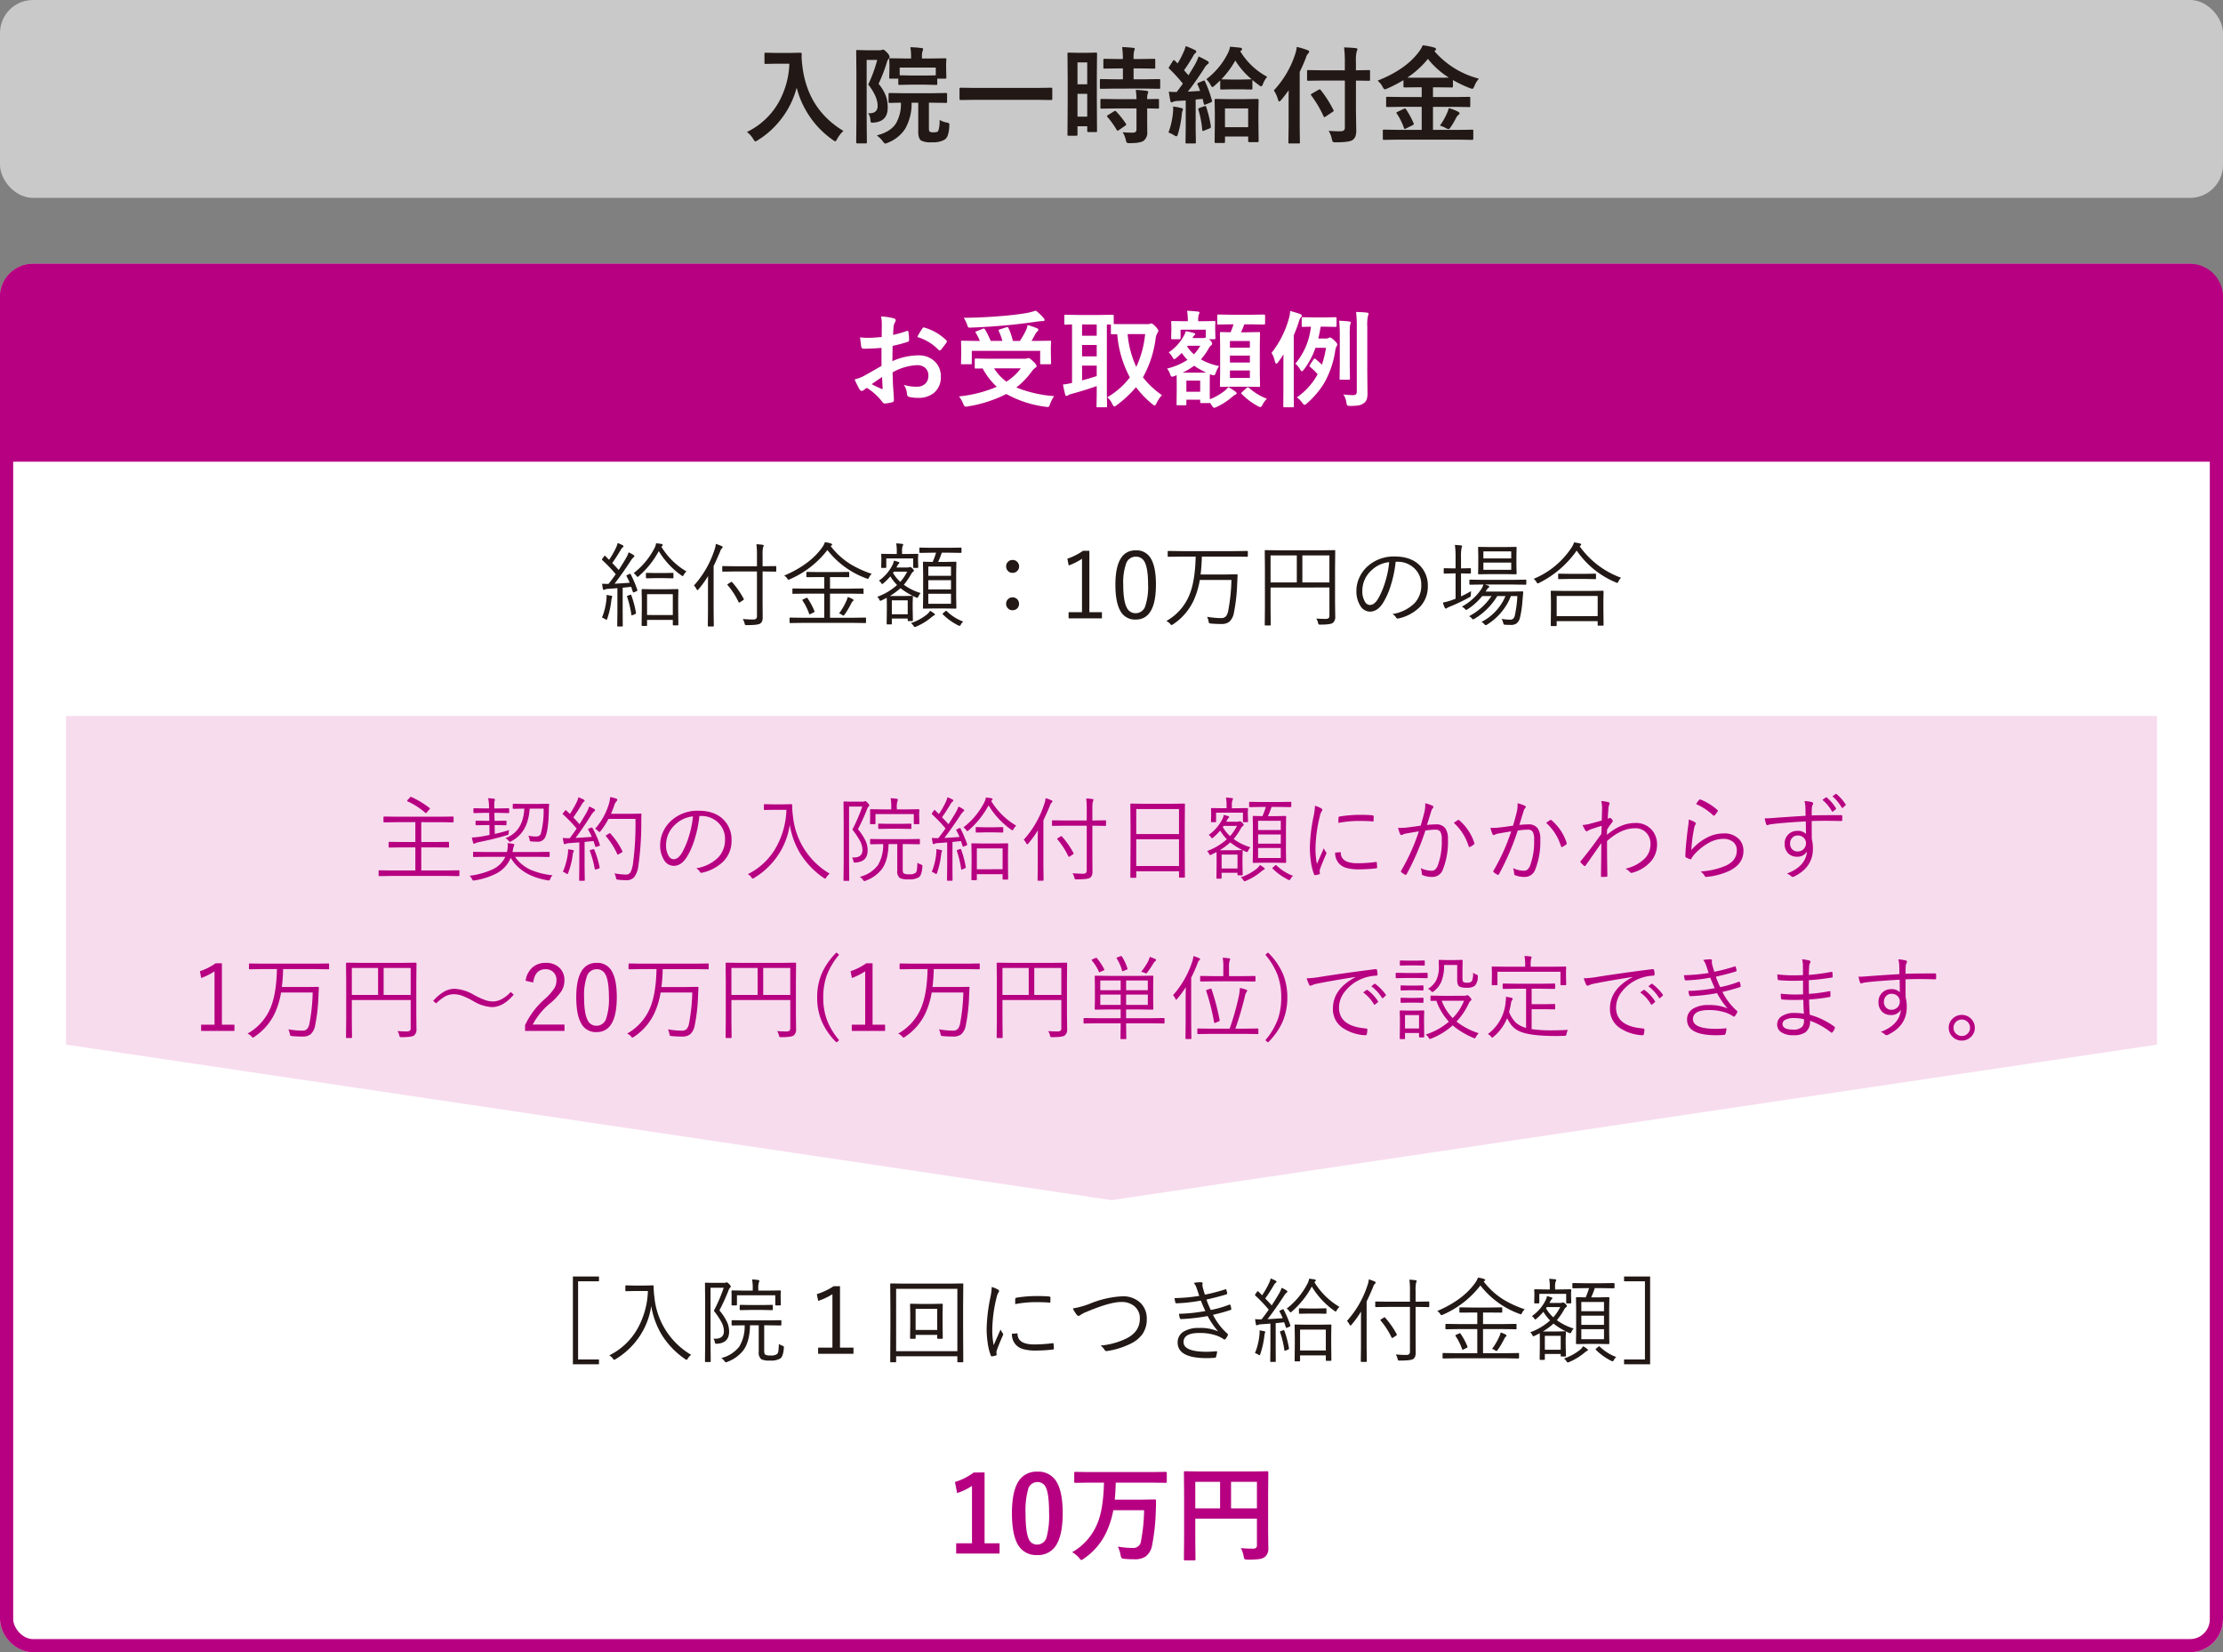 <svg xmlns="http://www.w3.org/2000/svg" width="674" height="501" viewBox="0 0 674 501">
  <rect x="0" y="0" width="674" height="501" fill="#808080" stroke="none"/>
  <g id="img07_sp" transform="translate(-38 -5261)">
    <g id="グループ_10740" data-name="グループ 10740" transform="translate(0 3926)">
      <g id="_57739282" data-name="57739282" transform="translate(38 1415)" fill="#fff" stroke="#b60081" stroke-width="4">
        <rect width="674" height="421" rx="10" stroke="none"/>
        <rect x="2" y="2" width="670" height="417" rx="8" fill="none"/>
      </g>
      <path id="_57739282-2" data-name="57739282" d="M10,0H664a10,10,0,0,1,10,10V60H0V10A10,10,0,0,1,10,0Z" transform="translate(38 1415)" fill="#b60081"/>
      <path id="Label" d="M10.328-18.812l.031-3.656a12.159,12.159,0,0,0-.219-2.578,18.076,18.076,0,0,1,3.8.563q.641.172.641.609a1.154,1.154,0,0,1-.187.516,4.068,4.068,0,0,0-.453,1.25q-.094.922-.156,2.656a33.181,33.181,0,0,0,4.109-1.172.637.637,0,0,1,.219-.047q.281,0,.328.328a16.115,16.115,0,0,1,.188,2.484.51.51,0,0,1-.422.516,43.032,43.032,0,0,1-4.578,1.219l-.062,4.641a19.276,19.276,0,0,1,7.875-1.766,6.9,6.9,0,0,1,5.125,2A6.039,6.039,0,0,1,28.25-6.859a6.1,6.1,0,0,1-2.094,5,7.4,7.4,0,0,1-4.844,1.5,11.526,11.526,0,0,1-2.625-.281.9.9,0,0,1-.7-.969,5.367,5.367,0,0,0-.969-2.7,12.875,12.875,0,0,0,4,.563,3.5,3.5,0,0,0,2.516-.906,3.142,3.142,0,0,0,.938-2.391,3.02,3.02,0,0,0-1.047-2.5,3.811,3.811,0,0,0-2.469-.734,16.541,16.541,0,0,0-7.328,2.188q.047,2.047.125,3.844.266,3.734.266,4.156a2.931,2.931,0,0,1-.047.688.546.546,0,0,1-.437.359,11.05,11.05,0,0,1-2.359.391q-.313.031-.781-.641A18.163,18.163,0,0,0,5.844-3.391a5.6,5.6,0,0,0-1.016.7.776.776,0,0,1-.547.219.867.867,0,0,1-.7-.516A29.727,29.727,0,0,1,2.109-5.953,11.421,11.421,0,0,0,5.047-7.078q1.453-.8,5.219-2.969v-5.469q-3.2.25-5.375.25a.685.685,0,0,1-.766-.672Q4-16.7,3.766-18.719a17.22,17.22,0,0,0,2.5.156Q7.641-18.562,10.328-18.812Zm.094,12.125Q8.391-5.312,7.3-4.516a31.515,31.515,0,0,0,3,1.438.67.67,0,0,0,.172.031q.156,0,.156-.187a.3.3,0,0,0-.016-.094q-.031-.484-.094-1.719Q10.453-6.3,10.422-6.687Zm10.7-12.125a19.722,19.722,0,0,1,1.469-2.5q.25-.406.422-.406a.672.672,0,0,1,.125.016A15.382,15.382,0,0,1,29.922-17.8a.567.567,0,0,1,.188.328,1.1,1.1,0,0,1-.125.313q-.266.406-.906,1.219-.7.906-.828,1.063-.078.109-.344.109-.234,0-.3-.109A15.008,15.008,0,0,0,21.125-18.812ZM62.594-.891a11.759,11.759,0,0,0-1.219,2.406,3.022,3.022,0,0,1-.328.734.49.49,0,0,1-.406.156q-.094,0-.609-.062A33.2,33.2,0,0,1,48.109-1.531,39.82,39.82,0,0,1,36.422,2.234a3.425,3.425,0,0,1-.672.063q-.375,0-.7-.828A9.351,9.351,0,0,0,33.766-.8,39.258,39.258,0,0,0,45.219-3.719a21.068,21.068,0,0,1-4.281-5.562l-2.047.031a.494.494,0,0,1-.312-.062.538.538,0,0,1-.047-.281v-2.344q0-.25.063-.3a.583.583,0,0,1,.3-.047l4.344.063H53.578a3.013,3.013,0,0,0,.859-.094,1.509,1.509,0,0,1,.406-.125q.391,0,1.516,1.125.922.875.922,1.328,0,.281-.391.516a4.312,4.312,0,0,0-1.047,1.078,23.573,23.573,0,0,1-4.7,4.875A37.756,37.756,0,0,0,62.594-.891ZM52.516-9.312H44.391a14.7,14.7,0,0,0,3.75,4.031A16.583,16.583,0,0,0,52.516-9.312Zm-10.875-11.8a25.2,25.2,0,0,1,1.734,3.484h3.547a19.7,19.7,0,0,0-1.094-2.984.5.5,0,0,1-.062-.219q0-.187.391-.312l1.953-.609a1.515,1.515,0,0,1,.328-.062q.172,0,.313.25a19.072,19.072,0,0,1,1.344,3.938h2.141a28.062,28.062,0,0,0,1.859-3.266,8.093,8.093,0,0,0,.469-1.562q1.453.422,2.781.953.484.188.484.484,0,.188-.344.547a4.2,4.2,0,0,0-.7.984q-.641,1.219-1.031,1.859h1.375l4.188-.062q.266,0,.313.063a.538.538,0,0,1,.047.281l-.062,1.609v1.859l.063,2.984a.47.47,0,0,1-.055.289.508.508,0,0,1-.3.055H58.734q-.266,0-.312-.062a.538.538,0,0,1-.047-.281v-3.719H37.641v3.719q0,.25-.062.3a.583.583,0,0,1-.3.047H34.734q-.266,0-.312-.062a.538.538,0,0,1-.047-.281l.063-3.016v-1.609l-.062-1.828q0-.25.063-.3a.583.583,0,0,1,.3-.047l4.188.063h1.156a16.6,16.6,0,0,0-1.219-2.437.534.534,0,0,1-.125-.25q0-.125.375-.25l1.859-.75a.971.971,0,0,1,.328-.078Q41.484-21.391,41.641-21.109Zm15.422-5.7a15.28,15.28,0,0,1,2.3,2.172,1.149,1.149,0,0,1,.359.672q0,.328-.516.328a10.094,10.094,0,0,0-1.531.125q-5.609.8-9.469,1.141-5.437.516-10.984.719h-.266a.506.506,0,0,1-.469-.2,6.079,6.079,0,0,1-.281-.766,10.223,10.223,0,0,0-1-2.016q5.8-.047,12-.578,4.344-.391,7.172-.891A25.174,25.174,0,0,0,57.063-26.812ZM95.3-1.187a9.257,9.257,0,0,0-1.656,2.469q-.344.672-.578.672a1.733,1.733,0,0,1-.734-.453,29.243,29.243,0,0,1-4.906-5.109,33.44,33.44,0,0,1-5.859,5.469,1.647,1.647,0,0,1-.7.391q-.25,0-.641-.766a5.961,5.961,0,0,0-1.5-2.031,23.538,23.538,0,0,0,6.844-6.016,33.166,33.166,0,0,1-3.828-13.109l-1.578.031q-.25,0-.3-.078a.63.63,0,0,1-.047-.312v-2.562H78.594V-1.25l.063,3.391q0,.266-.062.313a.538.538,0,0,1-.281.047h-2.5q-.266,0-.312-.062a.583.583,0,0,1-.047-.3l.063-3.391V-3.937q-3.3,1.188-7.609,2.375a3.058,3.058,0,0,0-1.031.391.869.869,0,0,1-.516.219q-.313,0-.406-.422-.359-1.375-.672-3.031a21.141,21.141,0,0,0,2.75-.484V-22.625q-.781.016-1.484.047l-.5.016a.494.494,0,0,1-.312-.062.538.538,0,0,1-.047-.281v-2.281q0-.266.078-.328a.488.488,0,0,1,.281-.047l3.938.063h6.359l3.984-.062q.25,0,.3.078a.583.583,0,0,1,.047.3v2.438q.516.031,3.266.031h6.906a2.148,2.148,0,0,0,.781-.094.876.876,0,0,1,.469-.125q.328,0,1.344,1.031.766.875.766,1.219a1.4,1.4,0,0,1-.359.766,4.632,4.632,0,0,0-.469,1.625,33.065,33.065,0,0,1-3.844,11.7A25.621,25.621,0,0,0,95.3-1.187ZM90.2-19.7H84.891A29.4,29.4,0,0,0,87.516-9.75,30.849,30.849,0,0,0,90.2-19.7ZM75.516-6.969v-3.172H71.078v4.484Q72.875-6.125,75.516-6.969ZM71.078-19.2h4.438v-3.422H71.078Zm0,6.25h4.438v-3.437H71.078ZM111.5-18.5q0,.25-.078.313a.63.63,0,0,1-.312.047h-1.562l.313.281a1.836,1.836,0,0,1,.672,1.094.666.666,0,0,1-.3.453,3.269,3.269,0,0,0-.8,1.016,17.546,17.546,0,0,1-2.328,3.266,17.85,17.85,0,0,0,5.531,2.016,7.514,7.514,0,0,0-.984,1.984q-.313.844-.609.844a3.731,3.731,0,0,1-.672-.141l-.516-.187q-.062.641-.062,2.047V-3.5q0,2.953.031,3.563A17.831,17.831,0,0,0,114.313-2.5a7.091,7.091,0,0,0,1.094-1.125,14.233,14.233,0,0,1,2.172,1.375.645.645,0,0,1,.359.516q0,.219-.391.391a4.532,4.532,0,0,0-.828.578,20.682,20.682,0,0,1-4.844,3.172,3.026,3.026,0,0,1-.766.25q-.266,0-.7-.734l-.578-.812q-.031.109-.344.109h-2.25q-.25,0-.3-.078a.488.488,0,0,1-.047-.281V.188H102.7V1.5q0,.281-.062.328a.459.459,0,0,1-.3.063h-2.234q-.281,0-.328-.078a.63.63,0,0,1-.047-.312l.047-4.609V-4.922L99.75-7.234a4.994,4.994,0,0,1-.7.266,2.13,2.13,0,0,1-.7.188q-.281,0-.516-.578a5.641,5.641,0,0,0-.984-1.891,19.5,19.5,0,0,0,6.172-2.625,16.083,16.083,0,0,1-1.719-2.109,15.147,15.147,0,0,1-1.578,1.438,2,2,0,0,1-.734.484q-.141,0-.437-.516a7.061,7.061,0,0,0-1.187-1.594,14.038,14.038,0,0,0,4.438-4.781,6.009,6.009,0,0,0,.7-1.625,17.224,17.224,0,0,1,2.438.547q.453.125.453.313a.5.5,0,0,1-.234.359,1.384,1.384,0,0,0-.437.578l-.172.281h3.172a1.664,1.664,0,0,0,.609-.094l.25-.094v-2.344h-7.641V-18.5q0,.359-.312.359H98.438q-.25,0-.3-.078a.488.488,0,0,1-.047-.281l.063-2.75v-.7L98.094-23.3q0-.266.063-.312a.538.538,0,0,1,.281-.047l3.75.063h.953v-.125a18.731,18.731,0,0,0-.219-3.047q.906.031,3.234.234.516.047.516.344a1.605,1.605,0,0,1-.234.641,6.37,6.37,0,0,0-.156,1.828v.125h1.094l3.734-.062a.57.57,0,0,1,.344.063.583.583,0,0,1,.047.3l-.062,1.141v.906ZM106.891-5.594H102.7v3.375h4.188ZM101.547-8h4.891q1.8,0,2.281-.031a21.268,21.268,0,0,1-3.656-2.078A21.235,21.235,0,0,1,101.547-8Zm1.375-7.969A10.887,10.887,0,0,0,105-13.562a13.975,13.975,0,0,0,1.922-2.594h-3.844Zm13.5-6.687-4,.063a.494.494,0,0,1-.312-.062.538.538,0,0,1-.047-.281v-2.344q0-.25.078-.3a.488.488,0,0,1,.281-.047l4,.063h5.8l4.031-.062q.313,0,.313.344v2.344q0,.344-.312.344l-4.031-.062h-1.953q-.469,1.3-1,2.406H121l3.672-.062a.494.494,0,0,1,.313.063.538.538,0,0,1,.047.281l-.062,3.719v8.5l.063,3.672a.594.594,0,0,1-.055.328q-.055.063-.3.063L121-3.75h-4.094l-3.656.063q-.266,0-.328-.078a.63.63,0,0,1-.047-.312l.063-3.672v-8.375l-.062-3.844q0-.25.063-.3a.63.63,0,0,1,.313-.047l2.844.063A20.815,20.815,0,0,0,117-22.656Zm5.531,16.25V-8.672h-6.047v2.266Zm-6.047-4.672h6.047v-2.094h-6.047Zm6.047-6.516h-6.047v2.016h6.047Zm5.156,17.5A7.487,7.487,0,0,0,125.8,1.7q-.391.734-.672.734a2.3,2.3,0,0,1-.766-.3,20.109,20.109,0,0,1-4.891-3.672.446.446,0,0,1-.141-.234q0-.094.3-.375l1.344-1.25a.447.447,0,0,1,.328-.172.582.582,0,0,1,.344.125A17.5,17.5,0,0,0,127.109-.094ZM136.2-.5a20.6,20.6,0,0,0,6.3-7.016,17.5,17.5,0,0,0-2.25-2.2q-.234-.2-.234-.328a.726.726,0,0,1,.141-.312l1.125-1.7q.172-.234.3-.234a.5.5,0,0,1,.281.141,23.932,23.932,0,0,1,1.922,1.734,29.293,29.293,0,0,0,1.25-5.125h-3.2a22.965,22.965,0,0,1-3.547,6.656q-.359.453-.578.453t-.547-.578a7.113,7.113,0,0,0-1.406-1.734,20.632,20.632,0,0,0,4.7-11.2q-1.031.016-1.859.047l-.578.016q-.25,0-.3-.062a.538.538,0,0,1-.047-.281v-2.25q0-.25.063-.3a.538.538,0,0,1,.281-.047l3.141.063h3.609l3.141-.062q.328,0,.328.344v2.25q0,.344-.328.344l-3.141-.062h-1.344q-.391,2.266-.734,3.594h2.375a1.344,1.344,0,0,0,.734-.172,1.331,1.331,0,0,1,.453-.156q.328,0,1.313.891.891.859.891,1.219a.891.891,0,0,1-.219.578,4.126,4.126,0,0,0-.422,1.531,28.493,28.493,0,0,1-3.406,9.734,26.77,26.77,0,0,1-5.2,6.078,1.709,1.709,0,0,1-.672.422q-.219,0-.734-.7A7.1,7.1,0,0,0,136.2-.5Zm-7.687-13.484a29.445,29.445,0,0,0,5.25-10.375,9.423,9.423,0,0,0,.406-2.359q2.219.625,2.984.922.547.2.547.516a.934.934,0,0,1-.359.609,3.637,3.637,0,0,0-.562,1.313q-.594,1.859-1.516,4V-2.75l.031,4.891a.576.576,0,0,1-.047.313.583.583,0,0,1-.3.047h-2.547q-.312,0-.312-.359l.031-4.891V-9.531q0-2.594.031-4.031-.781,1.219-1.625,2.391-.312.422-.516.422-.328,0-.516-.828A6.928,6.928,0,0,0,128.516-13.984ZM150.281-1.406a23.928,23.928,0,0,0,2.906.219,1.223,1.223,0,0,0,.953-.281,1.494,1.494,0,0,0,.234-.969V-21.891a36.794,36.794,0,0,0-.219-4.516q2.25.063,3.3.2.484.047.484.344a1.888,1.888,0,0,1-.187.672,12.709,12.709,0,0,0-.2,3.234v13.5l.063,6.594a6.2,6.2,0,0,1-.234,1.984,2.383,2.383,0,0,1-.891,1.125,4,4,0,0,1-1.5.672,15.163,15.163,0,0,1-2.562.156,1.67,1.67,0,0,1-.953-.156,2.418,2.418,0,0,1-.266-.875A5.574,5.574,0,0,0,150.281-1.406Zm-1.25-22.344q1.766.063,3.063.234.453.047.453.313a1.246,1.246,0,0,1-.094.422,2.562,2.562,0,0,0-.125.344,31.207,31.207,0,0,0-.094,3.422v8.609l.063,4.2a.47.47,0,0,1-.055.289.47.47,0,0,1-.289.055H149.5q-.25,0-.3-.062a.538.538,0,0,1-.047-.281l.063-4.2v-8.562A47.653,47.653,0,0,0,149.031-23.75Z" transform="translate(295 1456)" fill="#fff" stroke="rgba(0,0,0,0)" stroke-width="1"/>
      <path id="Label-2" data-name="Label" d="M11.516-24.516V-3.047h4.547V.063H2.906V-3.047H7.7V-20.453a17.626,17.626,0,0,1-4.516,2.172l-.641-3.359a18.09,18.09,0,0,0,5.688-2.875Zm16.016-.25a6.337,6.337,0,0,1,5.938,3.3q1.734,3.078,1.734,9.25,0,7.062-2.266,10.156A6.38,6.38,0,0,1,27.453.516,6.286,6.286,0,0,1,21.5-2.844q-1.687-3.094-1.687-9.312,0-7.031,2.281-10.094A6.365,6.365,0,0,1,27.531-24.766Zm0,3.156a2.894,2.894,0,0,0-2.844,2.3,23.848,23.848,0,0,0-.75,7.109q0,5.672.938,7.766a2.657,2.657,0,0,0,2.578,1.781,2.968,2.968,0,0,0,2.906-2.391,25.163,25.163,0,0,0,.719-7.156q0-5.641-.937-7.672A2.678,2.678,0,0,0,27.531-21.609Zm15.594.172-4.031.063a.57.57,0,0,1-.344-.062.538.538,0,0,1-.047-.281v-2.641q0-.25.078-.3a.63.63,0,0,1,.313-.047l4.031.063h19.25l4.078-.062q.313,0,.313.344v2.641q0,.344-.312.344l-4.078-.062H51.281q-.047,2.8-.3,5.156h8.328l3.828-.062a.318.318,0,0,1,.359.359q0,1.469-.062,3.125A63.008,63.008,0,0,1,62.344-2.625,5.553,5.553,0,0,1,60.422.906a5.775,5.775,0,0,1-3.453.891q-1.766,0-3-.125a1.58,1.58,0,0,1-.922-.266,2.505,2.505,0,0,1-.3-.922,9.129,9.129,0,0,0-.828-2.516,30.1,30.1,0,0,0,4.641.406,2.3,2.3,0,0,0,2.391-2.141,54.879,54.879,0,0,0,.938-9.312H50.547a27.115,27.115,0,0,1-1.578,5.438,19.637,19.637,0,0,1-7.422,9.281,1.773,1.773,0,0,1-.7.391q-.172,0-.7-.672a7.376,7.376,0,0,0-2.078-1.7A17.665,17.665,0,0,0,45.7-9.016q1.844-4.359,2.016-12.422ZM89.234-1.594a35.4,35.4,0,0,0,3.609.172A1.393,1.393,0,0,0,93.859-1.7a1.13,1.13,0,0,0,.234-.812v-8H75.406V-3.7l.063,5.469q0,.266-.078.313a.583.583,0,0,1-.3.047H72.3a.47.47,0,0,1-.289-.055.508.508,0,0,1-.055-.3L72.016-4.5V-18.2l-.062-6.3a.57.57,0,0,1,.063-.344.583.583,0,0,1,.3-.047l4.344.063H92.875l4.313-.062q.266,0,.313.078a.63.63,0,0,1,.047.313l-.062,6.422V-7.125l.063,5.547a3.18,3.18,0,0,1-1.031,2.656,3.691,3.691,0,0,1-1.781.672,26.991,26.991,0,0,1-3.422.156q-.812,0-.969-.172a2.091,2.091,0,0,1-.281-.859A9.158,9.158,0,0,0,89.234-1.594Zm4.859-20.094H86.25v8.063h7.844ZM75.406-13.625h7.516v-8.062H75.406Z" transform="translate(325 1806)" fill="#b60081" stroke="rgba(0,0,0,0)" stroke-width="1"/>
      <g id="グループ_10746" data-name="グループ 10746" transform="translate(5669.295 24225.66)">
        <path id="Label-3" data-name="Label" d="M26.605-23.939v1.449h-6.33V1.217h6.33V2.666H18.7V-23.939ZM54.551-.191A4.059,4.059,0,0,0,53.539.93q-.232.4-.369.4a.881.881,0,0,1-.383-.191A24.912,24.912,0,0,1,45.6-6.33,24.694,24.694,0,0,1,42.451-15a22.256,22.256,0,0,1-4.006,9.871,23.056,23.056,0,0,1-6.809,6.262,1.947,1.947,0,0,1-.451.191q-.109,0-.383-.4a3.383,3.383,0,0,0-1.066-.957,19.93,19.93,0,0,0,8.791-8.531,24.869,24.869,0,0,0,2.912-10.979H37.461l-2.625.055q-.232,0-.232-.219v-1.326q0-.219.232-.219l2.625.055h2.83l2.639-.055a.218.218,0,0,1,.246.246,26.2,26.2,0,0,0,.246,3.418A22.8,22.8,0,0,0,54.551-.191ZM66.568-20.918a.49.49,0,0,1-.219.369,2.534,2.534,0,0,0-.506.93,61.4,61.4,0,0,1-2.721,5.961A15.721,15.721,0,0,1,65.57-9.83a6.825,6.825,0,0,1,.492,2.584q0,3.473-3.678,3.691a.93.93,0,0,1-.52-.082,1.418,1.418,0,0,1-.15-.479A2.058,2.058,0,0,0,61.3-5.1a4.96,4.96,0,0,0,.52.027q2.666,0,2.666-2.311a6.043,6.043,0,0,0-.752-2.748,25.262,25.262,0,0,0-2.3-3.418,49.664,49.664,0,0,0,2.994-6.973H60.43V-4.006l.055,5.8q0,.205-.219.205h-1.3q-.219,0-.219-.205L58.8-3.951V-16.037l-.055-5.811a.193.193,0,0,1,.219-.219l2.051.055h3.391a1.475,1.475,0,0,0,.643-.082.767.767,0,0,1,.314-.082q.191,0,.7.506Q66.568-21.123,66.568-20.918ZM82.66-2.3q-.178,2.461-1,3.172a5.427,5.427,0,0,1-3.227.67,5.25,5.25,0,0,1-2.611-.4,2.519,2.519,0,0,1-.779-2.215v-8.08H72.406Q72.3-4.279,70.451-1.654a10.871,10.871,0,0,1-4.949,3.6,3.273,3.273,0,0,1-.424.137q-.137,0-.424-.369A3.583,3.583,0,0,0,63.7.779a9.735,9.735,0,0,0,5.469-3.514,11.712,11.712,0,0,0,1.6-6.412l-3.732.055a.193.193,0,0,1-.219-.219v-1.162a.193.193,0,0,1,.219-.219l3.76.055H77.93l3.76-.055a.193.193,0,0,1,.219.219v1.162a.193.193,0,0,1-.219.219l-3.76-.055H76.7V-1.5q0,1.053.342,1.258A3.062,3.062,0,0,0,78.6,0a3,3,0,0,0,2.078-.479,2.189,2.189,0,0,0,.342-1.039q.068-.52.137-1.982a3.826,3.826,0,0,0,1.025.533q.492.137.492.438Q82.674-2.447,82.66-2.3Zm-.916-13.1q0,.219-.232.219h-1.23a.193.193,0,0,1-.219-.219v-2.844H68.441v2.844a.193.193,0,0,1-.219.219h-1.2q-.232,0-.232-.219l.027-2.338v-.643L66.787-19.5a.193.193,0,0,1,.219-.219l3.814.055h2.406v-.506a15.284,15.284,0,0,0-.191-2.885,15.666,15.666,0,0,1,1.846.178q.342.041.342.219a1.472,1.472,0,0,1-.137.533,5.76,5.76,0,0,0-.178,1.928v.533h2.8l3.814-.055a.193.193,0,0,1,.219.219l-.055.984v.779Zm-2.42,1.436a.193.193,0,0,1-.219.219l-2.994-.055H72.5l-3.008.055a.193.193,0,0,1-.219-.219v-1.162a.193.193,0,0,1,.219-.219l3.008.055h3.609l2.994-.055a.193.193,0,0,1,.219.219ZM99.682-21V-2.379h4.088V-.506H93.051V-2.379h4.334V-18.566a20.063,20.063,0,0,1-4.307,2.023l-.424-2.051A20.064,20.064,0,0,0,97.754-21ZM130.84-5.277a.193.193,0,0,1-.219.219h-1.244a.193.193,0,0,1-.219-.219v-.957h-6.549v.957a.193.193,0,0,1-.219.219h-1.244a.193.193,0,0,1-.219-.219l.055-4.4v-2.83l-.055-2.953a.193.193,0,0,1,.219-.219l3.008.055h3.459l3.008-.055a.193.193,0,0,1,.219.219l-.055,2.721V-9.68Zm-1.682-2.447v-6.412h-6.549v6.412Zm7.9,9.57a.193.193,0,0,1-.219.219h-1.354a.193.193,0,0,1-.219-.219V.246H116.7v1.6a.193.193,0,0,1-.219.219h-1.354a.193.193,0,0,1-.219-.219l.055-10.418v-5.592l-.055-7.451a.193.193,0,0,1,.219-.219l3.9.055h13.918l3.9-.055a.193.193,0,0,1,.219.219l-.055,6.645v6.4ZM135.27-1.3V-20.207H116.7V-1.3Zm10.418-19.469a8.5,8.5,0,0,1,1.832.752q.4.232.4.451a.877.877,0,0,1-.191.479,4.268,4.268,0,0,0-.561,1.477,42.683,42.683,0,0,0-1.312,9.666,22.675,22.675,0,0,0,.424,4.813q.205-.479,1.039-2.379.588-1.285,1.025-2.352a12.524,12.524,0,0,0,.67,1.121.381.381,0,0,1,.15.273,1.148,1.148,0,0,1-.137.451q-1.189,2.734-1.8,4.443a1.651,1.651,0,0,0-.109.7l.055.615a.233.233,0,0,1-.191.26,6.991,6.991,0,0,1-1.258.273Q145.5.273,145.4,0a17.53,17.53,0,0,1-.971-4.033,30.253,30.253,0,0,1-.287-4.088,51.57,51.57,0,0,1,1.148-9.543A18.508,18.508,0,0,0,145.688-20.768Zm6.125,14.191,1.518-.109a.056.056,0,0,1,.041-.014q.15,0,.15.287.123,3.076,5.1,3.076a43.463,43.463,0,0,0,5.51-.383.839.839,0,0,1,.109-.014q.178,0,.205.287.082,1,.082,1.313,0,.205-.055.246a.689.689,0,0,1-.314.1,44.266,44.266,0,0,1-5,.3,13.883,13.883,0,0,1-3.992-.451,4.742,4.742,0,0,1-2.174-1.312A4.632,4.632,0,0,1,151.813-6.576Zm.984-9q0-1.2.027-1.531a.369.369,0,0,1,.328-.4,37.977,37.977,0,0,1,5.934-.506q2.721,0,3.979.137.424.041.424.287,0,.889-.027,1.313,0,.26-.205.26h-.109q-1.354-.15-4.5-.15A34.608,34.608,0,0,0,152.8-15.572Zm17.473,1.326a25.947,25.947,0,0,0,5.428-1.545,29.116,29.116,0,0,1,9.488-2.133,7.564,7.564,0,0,1,5.742,2.133,6.6,6.6,0,0,1,1.764,4.758,7.723,7.723,0,0,1-1.326,4.58A9.255,9.255,0,0,1,188.1-3.719a24,24,0,0,1-7.492,2.379,1.451,1.451,0,0,1-.164.014.628.628,0,0,1-.533-.355,4.216,4.216,0,0,0-1.244-1.312,22.771,22.771,0,0,0,7.916-2.187q4.006-2.064,4.006-5.934A4.694,4.694,0,0,0,188.863-15a6,6,0,0,0-3.9-1.217q-3.432,0-10.527,2.994a8.742,8.742,0,0,0-1.9.984,1.2,1.2,0,0,1-.533.246.8.8,0,0,1-.533-.342A10.037,10.037,0,0,1,170.27-14.246Zm38.336-3.814q-.109-.314-.355-1.053l-.369-1.107a5.452,5.452,0,0,0-.93-1.791,13.153,13.153,0,0,1,2.188-.191q.479,0,.479.342l-.068.438a6.623,6.623,0,0,0,.219,1.176q.123.437.3,1.025t.246.793a55.694,55.694,0,0,0,6.193-1.613.524.524,0,0,1,.164-.041q.1,0,.137.15a9.549,9.549,0,0,1,.26,1.039v.082a.3.3,0,0,1-.26.3q-2.461.766-6.016,1.572a24.432,24.432,0,0,0,1.313,3.158,32.627,32.627,0,0,0,5.564-1.6.656.656,0,0,1,.191-.041q.123,0,.205.178a7.291,7.291,0,0,1,.246,1.066.589.589,0,0,1,.014.109.3.3,0,0,1-.232.287q-2.611.861-5.318,1.463A18.926,18.926,0,0,0,217.15-6.6a.5.5,0,0,1,.164.287.517.517,0,0,1-.055.191,4.977,4.977,0,0,1-.67,1.094.515.515,0,0,1-.328.205.513.513,0,0,1-.3-.15,10.081,10.081,0,0,0-1.982-1.012,15.278,15.278,0,0,0-5.346-.834q-4.785,0-4.785,2.762,0,2.939,7.082,2.939,1.012,0,2.857-.164h.055q.178,0,.178.205a.45.45,0,0,1-.014.109,6.914,6.914,0,0,1-.3,1.326.4.4,0,0,1-.369.342q-1.449.109-2.461.109-8.818,0-8.818-4.73A3.737,3.737,0,0,1,203.984-7.3a8.626,8.626,0,0,1,4.539-1.039,13.51,13.51,0,0,1,5.8,1.025,24.518,24.518,0,0,1-3.172-4.635,56.534,56.534,0,0,1-8.094.916q-.232,0-.328-.287a5.32,5.32,0,0,1-.26-1.312,50.4,50.4,0,0,0,7.984-.834q-.711-1.5-1.367-3.172a49.142,49.142,0,0,1-7.369.82.339.339,0,0,1-.369-.273q-.109-.451-.246-1.3A53.746,53.746,0,0,0,208.605-18.061ZM248.664,1.395q0,.232-.219.232H247.2q-.219,0-.219-.232V-.027h-7.807v1.6a.193.193,0,0,1-.219.219h-1.2q-.232,0-.232-.219l.055-5.018V-5.852l-.055-3.309a.193.193,0,0,1,.219-.219l3.281.055h4.2l3.227-.055a.193.193,0,0,1,.219.219l-.055,2.9v2.68Zm-1.682-2.912V-7.834h-7.807v6.316ZM236.236-9.105a.86.86,0,0,1,.014.137q0,.123-.328.26l-.588.26a1.4,1.4,0,0,1-.314.082q-.1,0-.164-.205l-.506-1.5q-.834.109-2.57.273v7.479l.027,4.088a.169.169,0,0,1-.191.191h-1.271q-.219,0-.219-.191l.055-4.088V-9.666q-.793.082-2.748.205a2.964,2.964,0,0,0-1.066.219.839.839,0,0,1-.328.109q-.164,0-.26-.328-.068-.328-.246-1.545.561.055,1.736.055h.219q.943-1.148,2.188-2.939a43.8,43.8,0,0,0-4.02-4.225q-.15-.123-.15-.205a.743.743,0,0,1,.164-.328l.424-.615q.164-.232.246-.232a.39.39,0,0,1,.205.123l1.121,1.121a26.172,26.172,0,0,0,2.064-3.609,6.821,6.821,0,0,0,.533-1.49,14.682,14.682,0,0,1,1.463.643q.3.178.3.369,0,.164-.219.3a1.934,1.934,0,0,0-.506.588q-1.5,2.543-2.693,4.17.889.889,1.969,2.105,1.162-1.791,2.105-3.391a9.821,9.821,0,0,0,.916-1.955,9.515,9.515,0,0,1,1.463.807q.273.205.273.342,0,.178-.273.355a5.644,5.644,0,0,0-.957,1.244q-2.57,3.91-4.785,6.768,3.131-.178,4.594-.3a22.045,22.045,0,0,0-.957-2,.337.337,0,0,1-.055-.15q0-.082.342-.232l.492-.232a.945.945,0,0,1,.3-.1q.1,0,.178.15A34.532,34.532,0,0,1,236.236-9.105Zm14.889-5.619a3.166,3.166,0,0,0-.834,1.053q-.178.342-.314.342a.881.881,0,0,1-.383-.191,24.54,24.54,0,0,1-6.863-7.369,27.034,27.034,0,0,1-6.057,7.574q-.287.246-.383.246t-.369-.342a3.085,3.085,0,0,0-.807-.807,22.715,22.715,0,0,0,6.234-7.424,4.548,4.548,0,0,0,.561-1.627,15.243,15.243,0,0,1,1.682.219q.342.082.342.314a.444.444,0,0,1-.191.314l-.232.191A21.86,21.86,0,0,0,251.125-14.725Zm-3.951,1.832q0,.246-.219.246l-2.6-.055h-2.721l-2.57.055q-.232,0-.232-.246v-1.189q0-.219.232-.219l2.57.055h2.721l2.6-.055a.193.193,0,0,1,.219.219ZM228.621-7.109a.839.839,0,0,1-.109.328,3.131,3.131,0,0,0-.164.82,25.866,25.866,0,0,1-1.217,5.482q-.109.4-.273.4a1.049,1.049,0,0,1-.424-.219,3.758,3.758,0,0,0-.93-.424,19.624,19.624,0,0,0,1.354-5.523q.055-.533.055-.834,0-.246-.027-.533,1.148.191,1.367.246Q228.621-7.287,228.621-7.109Zm7.191,4.922a.589.589,0,0,1,.014.109q0,.137-.355.314l-.588.246a1.157,1.157,0,0,1-.355.109q-.1,0-.109-.191a30.137,30.137,0,0,0-1.3-5.455.579.579,0,0,1-.027-.137q0-.109.342-.232l.561-.191a.722.722,0,0,1,.246-.068q.1,0,.178.205A30.528,30.528,0,0,1,235.813-2.187Zm42.533-12.7a.193.193,0,0,1-.219.219l-3.869-.055H274.2v9.461l.027,4.348a3.575,3.575,0,0,1-.178,1.285,1.771,1.771,0,0,1-.574.7q-.656.479-4.033.479a1.014,1.014,0,0,1-.533-.082,1.28,1.28,0,0,1-.164-.451,4.542,4.542,0,0,0-.561-1.326q1.682.15,3.158.15a1.23,1.23,0,0,0,.93-.273,1.2,1.2,0,0,0,.219-.82V-14.725h-6.439l-3.869.055a.193.193,0,0,1-.219-.219v-1.244a.193.193,0,0,1,.219-.219l3.869.055h6.439v-3.281a24.585,24.585,0,0,0-.164-3.4,15.262,15.262,0,0,1,1.846.164q.369.041.369.246a2.409,2.409,0,0,1-.205.533,11.364,11.364,0,0,0-.137,2.406V-16.3h.055l3.869-.055a.193.193,0,0,1,.219.219ZM262.1-22.121a.583.583,0,0,1-.26.4,2.408,2.408,0,0,0-.547,1.039q-1.2,2.816-1.941,4.307V-2.6l.055,4.334a.193.193,0,0,1-.219.219h-1.381a.193.193,0,0,1-.219-.219l.055-4.334V-9.721q0-2.229.027-3.609a30.527,30.527,0,0,1-2.885,4.006q-.205.246-.328.246t-.287-.273a4.148,4.148,0,0,0-.779-1.121,29.72,29.72,0,0,0,6.18-10.691,7.061,7.061,0,0,0,.451-1.914,12.808,12.808,0,0,1,1.764.656Q262.1-22.3,262.1-22.121Zm6.385,15.709a.322.322,0,0,1,.041.137q0,.1-.273.287l-.807.533a1.018,1.018,0,0,1-.355.164q-.1,0-.178-.164a23.485,23.485,0,0,0-3.309-5.127q-.1-.109-.1-.15,0-.068.3-.273l.779-.479a.517.517,0,0,1,.205-.1.314.314,0,0,1,.164.1A26.159,26.159,0,0,1,268.488-6.412ZM305.566.7q0,.219-.232.219L301.561.861H286.385L282.6.916A.193.193,0,0,1,282.379.7V-.52a.193.193,0,0,1,.219-.219l3.787.055h6.521V-8h-5.578l-3.855.055q-.232,0-.232-.219V-9.352q0-.219.232-.219l3.855.055h5.578v-3.5H291.2l-3.5.027q-.219,0-.219-.205v-1.176a.193.193,0,0,1,.219-.219l3.5.055h5.51l3.541-.055a.193.193,0,0,1,.219.219v1.176q0,.205-.219.205l-3.541-.027h-2.064v3.5h6.07l3.869-.055a.193.193,0,0,1,.219.219v1.189a.364.364,0,0,1-.027.191.363.363,0,0,1-.191.027L300.713-8h-6.07V-.684h6.918l3.773-.055q.232,0,.232.219ZM307.3-14a3.2,3.2,0,0,0-.82,1.094q-.232.424-.369.424a2.253,2.253,0,0,1-.437-.137,26.359,26.359,0,0,1-11.826-8.6,28.818,28.818,0,0,1-11.416,8.873,1.408,1.408,0,0,1-.4.123q-.137,0-.383-.383a2.628,2.628,0,0,0-.9-.861q7.848-3.35,11.539-8.572A6.083,6.083,0,0,0,293.1-23.6a8.344,8.344,0,0,1,1.791.383q.4.137.4.369,0,.137-.191.246a.757.757,0,0,0-.26.178,22.476,22.476,0,0,0,6.1,5.537A31.968,31.968,0,0,0,307.3-14Zm-5.523,7.984q0,.137-.273.355a2.1,2.1,0,0,0-.451.684,26.522,26.522,0,0,1-2,3.35q-.232.287-.328.287a.865.865,0,0,1-.4-.191,2.368,2.368,0,0,0-.943-.451,19.817,19.817,0,0,0,2.2-3.76,6.4,6.4,0,0,0,.424-1.23,8.057,8.057,0,0,1,1.422.588Q301.779-6.18,301.779-6.016ZM289.912-2.721a.535.535,0,0,1,.041.178q0,.123-.273.246l-.861.424a1.664,1.664,0,0,1-.369.15q-.082,0-.137-.178a17.674,17.674,0,0,0-2-4.006.266.266,0,0,1-.055-.137q0-.1.314-.26l.752-.328a1.262,1.262,0,0,1,.314-.123q.1,0,.191.15A19.684,19.684,0,0,1,289.912-2.721Zm44.6-17.869q0,.232-.191.232l-3.582-.055h-2.215a22.6,22.6,0,0,1-1.094,2.8h2.188l3.1-.068q.232,0,.232.219l-.055,3.295v7.191l.055,3.309q0,.219-.232.219l-3.1-.055h-3.473l-3.1.055a.193.193,0,0,1-.219-.219l.055-3.309v-7.137l-.055-3.35a.193.193,0,0,1,.219-.219l2.721.068a21.316,21.316,0,0,0,1.025-2.8h-1.258l-3.582.055q-.219,0-.219-.232v-1.148a.193.193,0,0,1,.219-.219l3.582.055h5.209l3.582-.055q.191,0,.191.219ZM331.324-4.922V-7.957h-6.877v3.035Zm0-8.49v-2.8h-6.877v2.8Zm0,4.143v-2.8h-6.877v2.8Zm-9.187,1.094a3.312,3.312,0,0,0-.67.984q-.205.451-.4.451a1.039,1.039,0,0,1-.328-.1,22.293,22.293,0,0,1-4.73-2.816A20.86,20.86,0,0,1,312.8-7.273H317l2.543-.055q.232,0,.232.219l-.068,1.9V-3.5l.068,3.609q0,.219-.232.219h-1.121A.193.193,0,0,1,318.2.109V-.451h-4.812V1.094q0,.246-.232.246h-1.148q-.191,0-.191-.246l.055-4.115V-4.676l-.027-2.064q-.984.52-1.545.779a1.065,1.065,0,0,1-.383.137q-.178,0-.342-.4a2.41,2.41,0,0,0-.615-.807,18.273,18.273,0,0,0,6.016-3.582,13.955,13.955,0,0,1-2.037-2.625,18.584,18.584,0,0,1-2.023,2.037q-.328.287-.437.287t-.314-.314a2.124,2.124,0,0,0-.7-.7,12.924,12.924,0,0,0,4.17-4.84,5.241,5.241,0,0,0,.4-1.244q.779.205,1.367.4.287.1.287.26,0,.123-.205.273a4.7,4.7,0,0,0-.424.615l-.273.533h3.391a1.062,1.062,0,0,0,.465-.082.78.78,0,0,1,.26-.055,1.414,1.414,0,0,1,.779.479q.4.424.4.643,0,.178-.232.3a1.811,1.811,0,0,0-.561.643,21.569,21.569,0,0,1-2.256,3.309A16.338,16.338,0,0,0,322.137-8.176ZM318.2-1.736V-5.961h-4.812v4.225Zm-.15-12.934H314l-.26.369a11.451,11.451,0,0,0,2.215,2.734A14.8,14.8,0,0,0,318.049-14.67Zm3.35-1.34q0,.219-.26.219h-1.066a.193.193,0,0,1-.219-.219v-2.666h-8.148v2.666q0,.219-.232.219h-1.094a.193.193,0,0,1-.219-.219l.055-2.187v-.615l-.055-1.039a.193.193,0,0,1,.219-.219l3.281.055h1.23v-.766a11.93,11.93,0,0,0-.191-2.461q.615.027,1.764.137.369.055.369.26a1.646,1.646,0,0,1-.205.506,5.352,5.352,0,0,0-.137,1.559v.766h1.395l3.254-.055q.26,0,.26.219l-.068.93v.725Zm5.059,14.355q0,.15-.26.26a3.832,3.832,0,0,0-.67.451A18.1,18.1,0,0,1,320.742,2a1.157,1.157,0,0,1-.424.109q-.15,0-.424-.424A2.388,2.388,0,0,0,319.17.93a15.551,15.551,0,0,0,5.045-2.775,4.3,4.3,0,0,0,.779-.957,7.944,7.944,0,0,1,1.23.82Q326.457-1.8,326.457-1.654ZM335.043.479a2.739,2.739,0,0,0-.725.889q-.191.4-.369.4a1.5,1.5,0,0,1-.437-.137,18.377,18.377,0,0,1-4.621-3.309.3.3,0,0,1-.109-.178q0-.1.246-.3l.588-.506a.438.438,0,0,1,.232-.123.366.366,0,0,1,.191.1A14.347,14.347,0,0,0,335.043.479Zm2.365-24.418h7.9V2.666h-7.9V1.217h6.33V-22.49h-6.33Z" transform="translate(-5476.295 -22479.66)" fill="#221815" stroke="rgba(0,0,0,0)" stroke-width="1"/>
      </g>
      <path id="パス_14074" data-name="パス 14074" d="M0,0H634V99.658L317,146.821,0,99.658Z" transform="translate(58 1552.09)" fill="#f7dcee"/>
      <g id="グループ_10711" data-name="グループ 10711" transform="translate(5986.678 24079.75)">
        <g id="グループ_11007" data-name="グループ 11007">
          <path id="パス_14105" data-name="パス 14105" d="M26.291.342q0,.219-.232.219L22.422.506H5.646L2.01.561A.193.193,0,0,1,1.791.342V-1.012q0-.191.219-.191l3.637.055h7.287v-7H9.01l-3.951.055a.193.193,0,0,1-.219-.219V-9.639q0-.191.219-.191l3.951.055h3.924v-6.016H7.383L3.5-15.736q-.232,0-.232-.219v-1.326q0-.219.232-.219l3.883.055H20.412l3.883-.055q.232,0,.232.219v1.326q0,.219-.232.219l-3.883-.055H14.725v6.016h4.252l3.951-.055q.219,0,.219.191v1.326a.193.193,0,0,1-.219.219l-3.951-.055H14.725v7h7.7L26.059-1.2q.232,0,.232.191ZM17.24-20.1q.109.068.109.15a.554.554,0,0,1-.164.287l-.779.9q-.191.219-.287.219a.349.349,0,0,1-.191-.109,21.6,21.6,0,0,0-5.346-3.445q-.137-.082-.137-.15a.7.7,0,0,1,.164-.3l.7-.752q.15-.178.246-.178a.415.415,0,0,1,.15.041A28.32,28.32,0,0,1,17.24-20.1ZM54.537.314a2.87,2.87,0,0,0-.7,1.08q-.178.492-.41.492a2.471,2.471,0,0,1-.342-.041Q45.1.506,41.85-4.977A9.357,9.357,0,0,1,37.16-.068a22.208,22.208,0,0,1-6.248,1.928q-.3.041-.383.041-.219,0-.437-.465a2.816,2.816,0,0,0-.725-.984,23.528,23.528,0,0,0,7.068-1.969,7.89,7.89,0,0,0,3.773-3.773h-5.77l-3.787.055a.193.193,0,0,1-.219-.219V-6.576a.193.193,0,0,1,.219-.219l3.787.055H40.7a8.3,8.3,0,0,0,.246-1.9q0-.369-.041-.793a14.1,14.1,0,0,1,1.613.205q.424.1.424.273a2.58,2.58,0,0,1-.219.615q-.041.082-.342,1.6h7.26l3.773-.055q.232,0,.232.219v1.121q0,.219-.232.219l-3.773-.055H43.148a11.585,11.585,0,0,0,5.1,4.088A22.881,22.881,0,0,0,54.537.314ZM41.412-13.412a2.286,2.286,0,0,0-.205.875.972.972,0,0,1-.1.52,1.024,1.024,0,0,1-.437.178Q36.75-10.65,32.143-9.734a3.651,3.651,0,0,0-1.039.342.8.8,0,0,1-.369.137q-.191,0-.273-.287a13.227,13.227,0,0,1-.4-1.6,23.84,23.84,0,0,0,2.721-.273q.533-.082,2.652-.506l-.055-2.994H34.262l-2.844.055q-.232,0-.232-.219v-.957q0-.219.232-.219l2.844.055h1.094l-.055-2.42H33.934l-3.172.068q-.219,0-.219-.232V-19.8a.193.193,0,0,1,.219-.219l3.172.055h1.34v-.355A13.155,13.155,0,0,0,35-23.064a15.813,15.813,0,0,1,1.723.164q.342.055.342.26a1.26,1.26,0,0,1-.109.438,2.388,2.388,0,0,0-.1.848q0,.355.014,1.012v.383h1.148l3.131-.055q.232,0,.232.219v1.012a.205.205,0,0,1-.232.232l-3.131-.068H36.9l.055,2.42h.533l2.857-.055a.193.193,0,0,1,.219.219v.957a.193.193,0,0,1-.219.219l-2.857-.055h-.506l.027,2.68A44.653,44.653,0,0,0,41.412-13.412ZM53.5-21.082a11.213,11.213,0,0,0-.082,1.271q-.109,6.029-.971,8.23a2.433,2.433,0,0,1-2.557,1.709q-.793,0-1.764-.082-.4-.041-.465-.137a1.81,1.81,0,0,1-.123-.506,3.09,3.09,0,0,0-.355-1.094,12.456,12.456,0,0,0,2.283.246q1.2,0,1.49-.834a26.566,26.566,0,0,0,.861-7.615H47.592Q47.141-12.66,42-10.008a1.428,1.428,0,0,1-.424.191q-.109,0-.424-.4a3.36,3.36,0,0,0-.889-.725q5.387-2.092,5.7-8.955h-.082l-3.186.055q-.232,0-.232-.219v-1.08a.205.205,0,0,1,.232-.232l3.186.055h4.143l3.227-.055q.26,0,.26.219A.225.225,0,0,1,53.5-21.082Zm15.367,12.1a.535.535,0,0,1,.041.178q0,.15-.355.26l-.643.205a1.159,1.159,0,0,1-.273.055q-.123,0-.164-.178-.41-1.258-.533-1.613L64.244-9.8V-2.3L64.3,1.791q0,.191-.219.191H62.809q-.219,0-.219-.191L62.645-2.3V-9.666l-3.076.232a3.069,3.069,0,0,0-1.066.219.844.844,0,0,1-.314.109q-.178,0-.273-.355-.109-.424-.287-1.545.889.082,1.764.082h.342q1-1.3,2.105-2.912a39.171,39.171,0,0,0-4.129-4.307.292.292,0,0,1-.123-.191q0-.082.219-.314l.479-.588q.178-.205.26-.205t.178.123l1.066,1.039q1.039-1.613,1.846-3.172a7.18,7.18,0,0,0,.738-1.9q.752.3,1.559.7.314.15.314.369,0,.15-.246.3a1.642,1.642,0,0,0-.479.588q-1.477,2.447-2.693,4.17.957.957,1.873,2.051,1.039-1.668,1.818-2.994a12.945,12.945,0,0,0,1.121-2.379,11.6,11.6,0,0,1,1.545.779.419.419,0,0,1,.246.342q0,.178-.273.355a5.26,5.26,0,0,0-.984,1.23Q63.861-14.15,61.5-11.006q2.707-.15,4.936-.328a21.6,21.6,0,0,0-1.094-2.16.337.337,0,0,1-.055-.15q0-.109.328-.246l.506-.191a.738.738,0,0,1,.3-.1q.109,0,.205.15A28.215,28.215,0,0,1,68.865-8.982Zm12.619-9.16q-.055.711-.055,2.133a91.879,91.879,0,0,1-.9,13.576A6.925,6.925,0,0,1,79.311.834a2.878,2.878,0,0,1-2.283.957,21.72,21.72,0,0,1-2.6-.137A.915.915,0,0,1,73.9,1.5a1.538,1.538,0,0,1-.164-.52,4.248,4.248,0,0,0-.451-1.258,24.321,24.321,0,0,0,3.637.383A1.519,1.519,0,0,0,78.3-.9a8.566,8.566,0,0,0,.588-2.146,88.629,88.629,0,0,0,.779-13.74H71.49a22.448,22.448,0,0,1-2.352,3.637q-.232.314-.4.314-.137,0-.41-.287a3.462,3.462,0,0,0-.9-.67,20.033,20.033,0,0,0,4.061-7.137,11.268,11.268,0,0,0,.533-2.475,12.045,12.045,0,0,1,1.736.451q.4.137.4.342a.783.783,0,0,1-.246.492,3.472,3.472,0,0,0-.711,1.354q-.287.9-.957,2.434h5.975l3.021-.055A.218.218,0,0,1,81.484-18.143Zm-5.8,11.115a.442.442,0,0,1,.068.178q0,.109-.287.273l-.779.438a1.07,1.07,0,0,1-.369.178q-.082,0-.164-.164a23.2,23.2,0,0,0-3.391-5.359.262.262,0,0,1-.1-.164q0-.1.287-.273l.7-.424a.564.564,0,0,1,.26-.123q.068,0,.164.123A22.327,22.327,0,0,1,75.688-7.027Zm-14.7-.027a1.316,1.316,0,0,1-.137.328,2.59,2.59,0,0,0-.205.82A23.551,23.551,0,0,1,59.281-.451q-.109.4-.246.4a1.049,1.049,0,0,1-.424-.219A2.205,2.205,0,0,0,57.654-.7a21.447,21.447,0,0,0,1.518-5.523A5.84,5.84,0,0,0,59.24-7.1q0-.178-.014-.465a11.341,11.341,0,0,1,1.367.219Q60.99-7.26,60.99-7.055ZM68.8-2.105A.449.449,0,0,1,68.811-2q0,.205-.342.314l-.67.191a1.223,1.223,0,0,1-.314.068q-.109,0-.164-.205A29.373,29.373,0,0,0,65.857-7a.524.524,0,0,1-.041-.164q0-.15.328-.232l.588-.164a1.121,1.121,0,0,1,.232-.041q.137,0,.246.205A27.48,27.48,0,0,1,68.8-2.105ZM99.053-17.664a35.988,35.988,0,0,1-1.5,7.232,22.231,22.231,0,0,1-2.187,5q-1.7,2.885-4.115,2.885a3.476,3.476,0,0,1-2.98-1.873A8.3,8.3,0,0,1,87.158-8.9a9.534,9.534,0,0,1,.957-4.115,10.367,10.367,0,0,1,2.3-3.145,11.814,11.814,0,0,1,8.395-3.1q4.963,0,7.684,2.83A8.573,8.573,0,0,1,108.8-10.24,8.794,8.794,0,0,1,106.326-3.9,13.079,13.079,0,0,1,99.9-.479a.978.978,0,0,1-.246.041.555.555,0,0,1-.479-.342,3.167,3.167,0,0,0-1.094-1.039,12.007,12.007,0,0,0,6.74-3.336,7.751,7.751,0,0,0,2-5.428,6.723,6.723,0,0,0-2.379-5.346,7.2,7.2,0,0,0-4.854-1.736Zm-1.955.109a9.1,9.1,0,0,0-5.455,2.57,8.28,8.28,0,0,0-2.693,6.057A6.072,6.072,0,0,0,89.8-5.455a1.759,1.759,0,0,0,1.422.9q1.436,0,2.6-2.051a24.833,24.833,0,0,0,2.16-5.264A29.549,29.549,0,0,0,97.1-17.555ZM138.551-.191A4.059,4.059,0,0,0,137.539.93q-.232.4-.369.4a.881.881,0,0,1-.383-.191A24.912,24.912,0,0,1,129.6-6.33,24.694,24.694,0,0,1,126.451-15a22.256,22.256,0,0,1-4.006,9.871,23.056,23.056,0,0,1-6.809,6.262,1.948,1.948,0,0,1-.451.191q-.109,0-.383-.4a3.383,3.383,0,0,0-1.066-.957,19.93,19.93,0,0,0,8.791-8.531,24.869,24.869,0,0,0,2.912-10.979h-3.979l-2.625.055q-.232,0-.232-.219v-1.326q0-.219.232-.219l2.625.055h2.83l2.639-.055a.218.218,0,0,1,.246.246,26.2,26.2,0,0,0,.246,3.418A22.8,22.8,0,0,0,138.551-.191Zm12.018-20.727a.49.49,0,0,1-.219.369,2.534,2.534,0,0,0-.506.93,61.4,61.4,0,0,1-2.721,5.961A15.721,15.721,0,0,1,149.57-9.83a6.825,6.825,0,0,1,.492,2.584q0,3.473-3.678,3.691a.93.93,0,0,1-.52-.082,1.418,1.418,0,0,1-.15-.479,2.058,2.058,0,0,0-.41-.984,4.96,4.96,0,0,0,.52.027q2.666,0,2.666-2.311a6.043,6.043,0,0,0-.752-2.748,25.263,25.263,0,0,0-2.3-3.418,49.665,49.665,0,0,0,2.994-6.973H144.43V-4.006l.055,5.8q0,.205-.219.205h-1.3q-.219,0-.219-.205l.055-5.742V-16.037l-.055-5.811a.193.193,0,0,1,.219-.219l2.051.055h3.391a1.475,1.475,0,0,0,.643-.082.767.767,0,0,1,.314-.082q.191,0,.7.506Q150.568-21.123,150.568-20.918ZM166.66-2.3q-.178,2.461-1,3.172a5.427,5.427,0,0,1-3.227.67,5.25,5.25,0,0,1-2.611-.4,2.519,2.519,0,0,1-.779-2.215v-8.08h-2.639q-.109,4.867-1.955,7.492a10.871,10.871,0,0,1-4.949,3.6,3.272,3.272,0,0,1-.424.137q-.137,0-.424-.369a3.583,3.583,0,0,0-.957-.93,9.735,9.735,0,0,0,5.469-3.514,11.713,11.713,0,0,0,1.6-6.412l-3.732.055a.193.193,0,0,1-.219-.219v-1.162a.193.193,0,0,1,.219-.219l3.76.055h7.137l3.76-.055a.193.193,0,0,1,.219.219v1.162a.193.193,0,0,1-.219.219l-3.76-.055H160.7V-1.5q0,1.053.342,1.258A3.062,3.062,0,0,0,162.6,0a3,3,0,0,0,2.078-.479,2.189,2.189,0,0,0,.342-1.039q.068-.52.137-1.982a3.825,3.825,0,0,0,1.025.533q.492.137.492.438Q166.674-2.447,166.66-2.3Zm-.916-13.1q0,.219-.232.219h-1.23a.193.193,0,0,1-.219-.219v-2.844H152.441v2.844a.193.193,0,0,1-.219.219h-1.2q-.232,0-.232-.219l.027-2.338v-.643l-.027-1.121a.193.193,0,0,1,.219-.219l3.814.055h2.406v-.506a15.283,15.283,0,0,0-.191-2.885,15.667,15.667,0,0,1,1.846.178q.342.041.342.219a1.472,1.472,0,0,1-.137.533,5.76,5.76,0,0,0-.178,1.928v.533h2.8l3.814-.055a.193.193,0,0,1,.219.219l-.055.984v.779Zm-2.42,1.436a.193.193,0,0,1-.219.219l-2.994-.055H156.5l-3.008.055a.193.193,0,0,1-.219-.219v-1.162a.193.193,0,0,1,.219-.219l3.008.055h3.609l2.994-.055a.193.193,0,0,1,.219.219Zm29.34,15.354q0,.232-.219.232H191.2q-.219,0-.219-.232V-.027h-7.807v1.6a.193.193,0,0,1-.219.219h-1.2q-.232,0-.232-.219l.055-5.018V-5.852l-.055-3.309a.193.193,0,0,1,.219-.219l3.281.055h4.2l3.227-.055a.193.193,0,0,1,.219.219l-.055,2.9v2.68Zm-1.682-2.912V-7.834h-7.807v6.316ZM180.236-9.105a.86.86,0,0,1,.014.137q0,.123-.328.26l-.588.26a1.4,1.4,0,0,1-.314.082q-.1,0-.164-.205l-.506-1.5q-.834.109-2.57.273v7.479l.027,4.088a.169.169,0,0,1-.191.191h-1.271q-.219,0-.219-.191l.055-4.088V-9.666q-.793.082-2.748.205a2.964,2.964,0,0,0-1.066.219.839.839,0,0,1-.328.109q-.164,0-.26-.328-.068-.328-.246-1.545.561.055,1.736.055h.219q.943-1.148,2.188-2.939a43.8,43.8,0,0,0-4.02-4.225q-.15-.123-.15-.205a.743.743,0,0,1,.164-.328l.424-.615q.164-.232.246-.232a.39.39,0,0,1,.205.123l1.121,1.121a26.172,26.172,0,0,0,2.064-3.609,6.821,6.821,0,0,0,.533-1.49,14.682,14.682,0,0,1,1.463.643q.3.178.3.369,0,.164-.219.3a1.934,1.934,0,0,0-.506.588q-1.5,2.543-2.693,4.17.889.889,1.969,2.105,1.162-1.791,2.105-3.391a9.821,9.821,0,0,0,.916-1.955,9.515,9.515,0,0,1,1.463.807q.273.205.273.342,0,.178-.273.355a5.644,5.644,0,0,0-.957,1.244q-2.57,3.91-4.785,6.768,3.131-.178,4.594-.3a22.045,22.045,0,0,0-.957-2,.337.337,0,0,1-.055-.15q0-.082.342-.232l.492-.232a.945.945,0,0,1,.3-.1q.1,0,.178.15A34.532,34.532,0,0,1,180.236-9.105Zm14.889-5.619a3.166,3.166,0,0,0-.834,1.053q-.178.342-.314.342a.881.881,0,0,1-.383-.191,24.54,24.54,0,0,1-6.863-7.369,27.034,27.034,0,0,1-6.057,7.574q-.287.246-.383.246t-.369-.342a3.085,3.085,0,0,0-.807-.807,22.715,22.715,0,0,0,6.234-7.424,4.548,4.548,0,0,0,.561-1.627,15.243,15.243,0,0,1,1.682.219q.342.082.342.314a.444.444,0,0,1-.191.314l-.232.191A21.86,21.86,0,0,0,195.125-14.725Zm-3.951,1.832q0,.246-.219.246l-2.6-.055h-2.721l-2.57.055q-.232,0-.232-.246v-1.189q0-.219.232-.219l2.57.055h2.721l2.6-.055a.193.193,0,0,1,.219.219ZM172.621-7.109a.839.839,0,0,1-.109.328,3.131,3.131,0,0,0-.164.82,25.866,25.866,0,0,1-1.217,5.482q-.109.4-.273.4a1.049,1.049,0,0,1-.424-.219,3.758,3.758,0,0,0-.93-.424,19.624,19.624,0,0,0,1.354-5.523q.055-.533.055-.834,0-.246-.027-.533,1.148.191,1.367.246Q172.621-7.287,172.621-7.109Zm7.191,4.922a.589.589,0,0,1,.014.109q0,.137-.355.314l-.588.246a1.157,1.157,0,0,1-.355.109q-.1,0-.109-.191a30.137,30.137,0,0,0-1.3-5.455.579.579,0,0,1-.027-.137q0-.109.342-.232l.561-.191a.722.722,0,0,1,.246-.068q.1,0,.178.205A30.528,30.528,0,0,1,179.813-2.187Zm42.533-12.7a.193.193,0,0,1-.219.219l-3.869-.055H218.2v9.461l.027,4.348a3.576,3.576,0,0,1-.178,1.285,1.771,1.771,0,0,1-.574.7q-.656.479-4.033.479a1.014,1.014,0,0,1-.533-.082,1.28,1.28,0,0,1-.164-.451,4.541,4.541,0,0,0-.561-1.326q1.682.15,3.158.15a1.23,1.23,0,0,0,.93-.273,1.2,1.2,0,0,0,.219-.82V-14.725h-6.439l-3.869.055a.193.193,0,0,1-.219-.219v-1.244a.193.193,0,0,1,.219-.219l3.869.055h6.439v-3.281a24.585,24.585,0,0,0-.164-3.4,15.262,15.262,0,0,1,1.846.164q.369.041.369.246a2.409,2.409,0,0,1-.205.533,11.365,11.365,0,0,0-.137,2.406V-16.3h.055l3.869-.055a.193.193,0,0,1,.219.219ZM206.1-22.121a.583.583,0,0,1-.26.4,2.408,2.408,0,0,0-.547,1.039q-1.2,2.816-1.941,4.307V-2.6l.055,4.334a.193.193,0,0,1-.219.219h-1.381a.193.193,0,0,1-.219-.219l.055-4.334V-9.721q0-2.229.027-3.609a30.525,30.525,0,0,1-2.885,4.006q-.205.246-.328.246t-.287-.273a4.148,4.148,0,0,0-.779-1.121,29.72,29.72,0,0,0,6.18-10.691,7.061,7.061,0,0,0,.451-1.914,12.81,12.81,0,0,1,1.764.656Q206.1-22.3,206.1-22.121Zm6.385,15.709a.322.322,0,0,1,.041.137q0,.1-.273.287l-.807.533a1.018,1.018,0,0,1-.355.164q-.1,0-.178-.164a23.485,23.485,0,0,0-3.309-5.127q-.1-.109-.1-.15,0-.068.3-.273l.779-.479a.517.517,0,0,1,.205-.1.314.314,0,0,1,.164.1A26.158,26.158,0,0,1,212.488-6.412ZM246.258.807a.193.193,0,0,1-.219.219h-1.354a.193.193,0,0,1-.219-.219V-.9H231.506V.861q0,.219-.191.219h-1.381a.193.193,0,0,1-.219-.219l.055-9.6v-5.4l-.055-7.055q0-.232.219-.232l3.9.055h8.313l3.9-.055q.219,0,.219.232l-.055,6.344v6.111ZM244.467-2.5v-8.107H231.506V-2.5Zm0-9.68V-19.77H231.506v7.588ZM278.51-20.59q0,.232-.191.232l-3.582-.055h-2.215a22.6,22.6,0,0,1-1.094,2.8h2.188l3.1-.068q.232,0,.232.219l-.055,3.295v7.191l.055,3.309q0,.219-.232.219l-3.1-.055h-3.473l-3.1.055a.193.193,0,0,1-.219-.219l.055-3.309v-7.137l-.055-3.35a.193.193,0,0,1,.219-.219l2.721.068a21.316,21.316,0,0,0,1.025-2.8h-1.258l-3.582.055q-.219,0-.219-.232v-1.148a.193.193,0,0,1,.219-.219l3.582.055h5.209l3.582-.055q.191,0,.191.219ZM275.324-4.922V-7.957h-6.877v3.035Zm0-8.49v-2.8h-6.877v2.8Zm0,4.143v-2.8h-6.877v2.8Zm-9.187,1.094a3.312,3.312,0,0,0-.67.984q-.205.451-.4.451a1.039,1.039,0,0,1-.328-.1,22.293,22.293,0,0,1-4.73-2.816A20.86,20.86,0,0,1,256.8-7.273H261l2.543-.055q.232,0,.232.219l-.068,1.9V-3.5l.068,3.609q0,.219-.232.219h-1.121A.193.193,0,0,1,262.2.109V-.451h-4.812V1.094q0,.246-.232.246h-1.148q-.191,0-.191-.246l.055-4.115V-4.676l-.027-2.064q-.984.52-1.545.779a1.065,1.065,0,0,1-.383.137q-.178,0-.342-.4a2.41,2.41,0,0,0-.615-.807,18.273,18.273,0,0,0,6.016-3.582,13.955,13.955,0,0,1-2.037-2.625,18.584,18.584,0,0,1-2.023,2.037q-.328.287-.437.287t-.314-.314a2.124,2.124,0,0,0-.7-.7,12.924,12.924,0,0,0,4.17-4.84,5.241,5.241,0,0,0,.4-1.244q.779.205,1.367.4.287.1.287.26,0,.123-.205.273a4.7,4.7,0,0,0-.424.615l-.273.533h3.391a1.062,1.062,0,0,0,.465-.082.78.78,0,0,1,.26-.055,1.414,1.414,0,0,1,.779.479q.4.424.4.643,0,.178-.232.3a1.811,1.811,0,0,0-.561.643,21.569,21.569,0,0,1-2.256,3.309A16.338,16.338,0,0,0,266.137-8.176ZM262.2-1.736V-5.961h-4.812v4.225Zm-.15-12.934H258l-.26.369a11.451,11.451,0,0,0,2.215,2.734A14.8,14.8,0,0,0,262.049-14.67Zm3.35-1.34q0,.219-.26.219h-1.066a.193.193,0,0,1-.219-.219v-2.666h-8.148v2.666q0,.219-.232.219h-1.094a.193.193,0,0,1-.219-.219l.055-2.187v-.615l-.055-1.039a.193.193,0,0,1,.219-.219l3.281.055h1.23v-.766a11.93,11.93,0,0,0-.191-2.461q.615.027,1.764.137.369.055.369.26a1.646,1.646,0,0,1-.205.506,5.352,5.352,0,0,0-.137,1.559v.766h1.395l3.254-.055q.26,0,.26.219l-.068.93v.725Zm5.059,14.355q0,.15-.26.26a3.832,3.832,0,0,0-.67.451A18.1,18.1,0,0,1,264.742,2a1.157,1.157,0,0,1-.424.109q-.15,0-.424-.424A2.388,2.388,0,0,0,263.17.93a15.551,15.551,0,0,0,5.045-2.775,4.3,4.3,0,0,0,.779-.957,7.944,7.944,0,0,1,1.23.82Q270.457-1.8,270.457-1.654ZM279.043.479a2.739,2.739,0,0,0-.725.889q-.191.4-.369.4a1.5,1.5,0,0,1-.437-.137,18.377,18.377,0,0,1-4.621-3.309.3.3,0,0,1-.109-.178q0-.1.246-.3l.588-.506a.438.438,0,0,1,.232-.123.366.366,0,0,1,.191.1A14.347,14.347,0,0,0,279.043.479Zm6.645-21.246a8.5,8.5,0,0,1,1.832.752q.4.232.4.451a.877.877,0,0,1-.191.479,4.268,4.268,0,0,0-.561,1.477,42.683,42.683,0,0,0-1.312,9.666,22.674,22.674,0,0,0,.424,4.813q.205-.479,1.039-2.379.588-1.285,1.025-2.352a12.524,12.524,0,0,0,.67,1.121.381.381,0,0,1,.15.273,1.148,1.148,0,0,1-.137.451q-1.189,2.734-1.8,4.443a1.651,1.651,0,0,0-.109.7l.055.615a.233.233,0,0,1-.191.26,6.99,6.99,0,0,1-1.258.273Q285.5.273,285.4,0a17.531,17.531,0,0,1-.971-4.033,30.253,30.253,0,0,1-.287-4.088,51.57,51.57,0,0,1,1.148-9.543A18.51,18.51,0,0,0,285.688-20.768Zm6.125,14.191,1.518-.109a.056.056,0,0,1,.041-.014q.15,0,.15.287.123,3.076,5.1,3.076a43.463,43.463,0,0,0,5.51-.383.839.839,0,0,1,.109-.014q.178,0,.205.287.082,1,.082,1.313,0,.205-.055.246a.689.689,0,0,1-.314.1,44.267,44.267,0,0,1-5,.3,13.883,13.883,0,0,1-3.992-.451,4.741,4.741,0,0,1-2.174-1.312A4.632,4.632,0,0,1,291.813-6.576Zm.984-9q0-1.2.027-1.531a.369.369,0,0,1,.328-.4,37.977,37.977,0,0,1,5.934-.506q2.721,0,3.979.137.424.041.424.287,0,.889-.027,1.313,0,.26-.205.26h-.109q-1.354-.15-4.5-.15A34.608,34.608,0,0,0,292.8-15.572Zm24.951.834q.656-2.215,1.121-4.1a10.024,10.024,0,0,0,.26-2.242v-.451a12.584,12.584,0,0,1,2.174.752.43.43,0,0,1,.287.4.47.47,0,0,1-.178.342,2.092,2.092,0,0,0-.465.916l-1.3,4.17a26.422,26.422,0,0,1,2.721-.164,3.29,3.29,0,0,1,2.844,1.176,5.63,5.63,0,0,1,.793,3.322,22.731,22.731,0,0,1-1.545,9.215A3.322,3.322,0,0,1,321.275.807,7.1,7.1,0,0,1,318.418.3a.461.461,0,0,1-.342-.465,5.036,5.036,0,0,0-.328-1.682,8.3,8.3,0,0,0,3.24.779,1.723,1.723,0,0,0,1.107-.328,3.045,3.045,0,0,0,.779-1.121,20.9,20.9,0,0,0,1.258-8.039,4.312,4.312,0,0,0-.465-2.393,1.7,1.7,0,0,0-1.463-.574,20.645,20.645,0,0,0-3.035.273A78.047,78.047,0,0,1,313.469,0a.327.327,0,0,1-.287.178.483.483,0,0,1-.191-.041,6.482,6.482,0,0,1-1.121-.766.275.275,0,0,1-.123-.219.53.53,0,0,1,.068-.219A61.5,61.5,0,0,0,317.188-13q-1.5.219-3.705.629a3.581,3.581,0,0,0-1.23.355.674.674,0,0,1-.355.137.413.413,0,0,1-.369-.273,10.946,10.946,0,0,1-.643-1.9h.52a17.244,17.244,0,0,0,2.393-.15Q315.246-14.355,317.748-14.738Zm10.049-.834a11.921,11.921,0,0,1,1.258-.875.479.479,0,0,1,.15-.027.394.394,0,0,1,.273.137,15.4,15.4,0,0,1,4.512,6.781.956.956,0,0,1,.041.232.324.324,0,0,1-.123.246,4.913,4.913,0,0,1-1.148.752.49.49,0,0,1-.246.082q-.178,0-.232-.246A15.714,15.714,0,0,0,327.8-15.572Zm17.951.834q.656-2.215,1.121-4.1a10.024,10.024,0,0,0,.26-2.242v-.451a12.584,12.584,0,0,1,2.174.752.43.43,0,0,1,.287.4.47.47,0,0,1-.178.342,2.092,2.092,0,0,0-.465.916l-1.3,4.17a26.422,26.422,0,0,1,2.721-.164,3.29,3.29,0,0,1,2.844,1.176,5.63,5.63,0,0,1,.793,3.322,22.731,22.731,0,0,1-1.545,9.215A3.322,3.322,0,0,1,349.275.807,7.1,7.1,0,0,1,346.418.3a.461.461,0,0,1-.342-.465,5.036,5.036,0,0,0-.328-1.682,8.3,8.3,0,0,0,3.24.779,1.723,1.723,0,0,0,1.107-.328,3.045,3.045,0,0,0,.779-1.121,20.9,20.9,0,0,0,1.258-8.039,4.312,4.312,0,0,0-.465-2.393,1.7,1.7,0,0,0-1.463-.574,20.645,20.645,0,0,0-3.035.273A78.047,78.047,0,0,1,341.469,0a.327.327,0,0,1-.287.178.483.483,0,0,1-.191-.041,6.482,6.482,0,0,1-1.121-.766.275.275,0,0,1-.123-.219.53.53,0,0,1,.068-.219A61.5,61.5,0,0,0,345.188-13q-1.5.219-3.705.629a3.581,3.581,0,0,0-1.23.355.674.674,0,0,1-.355.137.413.413,0,0,1-.369-.273,10.946,10.946,0,0,1-.643-1.9h.52a17.244,17.244,0,0,0,2.393-.15Q343.246-14.355,345.748-14.738Zm10.049-.834a11.921,11.921,0,0,1,1.258-.875.479.479,0,0,1,.15-.027.394.394,0,0,1,.273.137,15.4,15.4,0,0,1,4.512,6.781.956.956,0,0,1,.041.232.324.324,0,0,1-.123.246,4.913,4.913,0,0,1-1.148.752.49.49,0,0,1-.246.082q-.178,0-.232-.246A15.714,15.714,0,0,0,355.8-15.572ZM372.5-22.2a12.069,12.069,0,0,1,2.229.369.357.357,0,0,1,.273.355.883.883,0,0,1-.082.342,4.483,4.483,0,0,0-.26,1.025q-.027.574-.1,1.6t-.1,1.709a2.384,2.384,0,0,0,.438-.232.31.31,0,0,1,.205-.082q.164,0,.533.369a.973.973,0,0,1,.355.615,1.21,1.21,0,0,1-.355.588,16.066,16.066,0,0,0-1.381,2.023q-.027.6-.027,1.559,4.2-3.582,8.518-3.582a6.376,6.376,0,0,1,5.127,2.146,6.619,6.619,0,0,1,1.531,4.457,7.659,7.659,0,0,1-2.051,5.25,11.306,11.306,0,0,1-5.359,3.2.92.92,0,0,1-.328.068.61.61,0,0,1-.492-.26,4.56,4.56,0,0,0-1.34-1.012A11.945,11.945,0,0,0,385.7-4.8a6.042,6.042,0,0,0,1.709-4.252,4.837,4.837,0,0,0-1.436-3.719,4.525,4.525,0,0,0-3.24-1.176q-4.2,0-8.49,3.883v1.955q0,2.639.1,8.613a.233.233,0,0,1-.219.246q-.52.055-1.5.055-.219,0-.219-.246.068-4.129.109-10.008-.93,1.313-2.57,3.664-1.49,2.146-2.187,3.117a.405.405,0,0,1-.287.178.376.376,0,0,1-.191-.068,11.764,11.764,0,0,1-1.025-1.012.246.246,0,0,1-.1-.191.392.392,0,0,1,.123-.246q2.816-3.391,6.234-8.2.014-.191.068-1.408.027-.684.027-1.053-1.586.438-3.336,1.066a4.658,4.658,0,0,0-.779.383,1.583,1.583,0,0,1-.362.2l-.075.007q-.15,0-.437-.369a10.661,10.661,0,0,1-.779-1.545,14.067,14.067,0,0,0,1.846-.273q.041-.014,1.941-.533l2.01-.561q.027-.629.055-1.8.027-1.025.055-1.709A9.424,9.424,0,0,0,372.5-22.2Zm28.738.916a7.3,7.3,0,0,1,.971-1.285.386.386,0,0,1,.232-.123.431.431,0,0,1,.164.041,17.1,17.1,0,0,1,5.127,3.186q.137.109.137.191a.466.466,0,0,1-.082.205,8.406,8.406,0,0,1-.916,1.2.3.3,0,0,1-.219.123.345.345,0,0,1-.232-.123A18.549,18.549,0,0,0,401.242-21.287Zm-2.215,4.7a7.927,7.927,0,0,1,1.846.807.491.491,0,0,1,.287.4.53.53,0,0,1-.123.314,3.79,3.79,0,0,0-.424,1.313,45.373,45.373,0,0,0-.807,6.412,15.834,15.834,0,0,1,5.059-3.937,10.924,10.924,0,0,1,4.717-1.107,6.179,6.179,0,0,1,4.635,1.682A5.04,5.04,0,0,1,415.6-7.041q0,3.869-4.2,5.975A20.756,20.756,0,0,1,404.592.779a2.9,2.9,0,0,1-.328.027.413.413,0,0,1-.4-.287,4.549,4.549,0,0,0-1.258-1.367,22.621,22.621,0,0,0,7.615-1.736q3.363-1.545,3.363-4.621a3.185,3.185,0,0,0-1.148-2.625,4.706,4.706,0,0,0-3.076-.9,9.189,9.189,0,0,0-4.471,1.326,17.19,17.19,0,0,0-3.855,3.035,8.194,8.194,0,0,0-1.23,1.654q-.123.191-.246.191a.753.753,0,0,1-.205-.055q-.479-.178-1.148-.506a.392.392,0,0,1-.219-.383q.1-3.35.807-8.791A18.871,18.871,0,0,0,399.027-16.584Zm35.424-1.135q-.014-.465-.027-1.477-.014-.656-.027-1.135a8.839,8.839,0,0,0-.273-1.873,12.491,12.491,0,0,1,2.119.3q.506.137.506.424a1.217,1.217,0,0,1-.191.506,1.649,1.649,0,0,0-.191.752q-.068.615-.068,2.379,3.117-.082,8.969-.082.3,0,.3.314v1.2q0,.273-.355.273-2.625-.068-4.7-.068-2.133,0-4.211.068,0,3.568.027,5.441a11.571,11.571,0,0,1,.342,2.939q0,5.564-5.455,8.313a1.472,1.472,0,0,1-.643.246.8.8,0,0,1-.506-.219,3.847,3.847,0,0,0-1.285-.793q5.674-2.133,6.1-6.713a3.276,3.276,0,0,1-3.076,1.6,3.558,3.558,0,0,1-2.721-1.107,4.008,4.008,0,0,1-.984-2.83,3.759,3.759,0,0,1,1.285-2.98,3.793,3.793,0,0,1,2.557-.916,3.383,3.383,0,0,1,2.625.943l-.055-3.814q-6.781.383-10.445.848a4.618,4.618,0,0,0-.82.178,1.887,1.887,0,0,1-.41.1.328.328,0,0,1-.328-.273,9.755,9.755,0,0,1-.451-1.791q.3.014.615.014.711,0,2.912-.191Q429.57-17.432,434.451-17.719Zm-2.379,5.961a2.205,2.205,0,0,0-1.709.738,2.41,2.41,0,0,0-.615,1.7,2.362,2.362,0,0,0,.752,1.859,2.17,2.17,0,0,0,1.518.547,2.45,2.45,0,0,0,1.941-.848,2.4,2.4,0,0,0,.6-1.613,2.226,2.226,0,0,0-.793-1.791A2.509,2.509,0,0,0,432.072-11.758Zm7.479-10.787,1.039-.752a.206.206,0,0,1,.123-.055.274.274,0,0,1,.15.082,13.435,13.435,0,0,1,2.8,3.24.322.322,0,0,1,.041.137.209.209,0,0,1-.1.178l-.807.67a.312.312,0,0,1-.178.068.211.211,0,0,1-.191-.123A12.533,12.533,0,0,0,439.551-22.545Zm3.049-1.066.9-.7a.331.331,0,0,1,.178-.082.206.206,0,0,1,.123.055,13.751,13.751,0,0,1,2.789,3.158.322.322,0,0,1,.041.137.291.291,0,0,1-.137.205l-.752.67a.228.228,0,0,1-.15.082q-.1,0-.191-.137A12.757,12.757,0,0,0,442.6-23.611Z" transform="translate(-5835.678 -22479.66)" fill="#b60081" stroke="rgba(0,0,0,0)" stroke-width="1"/>
          <path id="パス_14106" data-name="パス 14106" d="M9.283-21V-2.379h3.8V-.506H2.98V-2.379H7.041V-18.566a19.1,19.1,0,0,1-4.033,2.023l-.4-2.051A18.564,18.564,0,0,0,7.369-21Zm32.5,1.6a.193.193,0,0,1-.219.219L37.9-19.236H27.836a49.876,49.876,0,0,1-.383,5.428h7.561l3.418-.055a.218.218,0,0,1,.246.246l-.137,2.83a52.49,52.49,0,0,1-.984,8.572A4.769,4.769,0,0,1,36.217.479a3.584,3.584,0,0,1-2.379.725,31.6,31.6,0,0,1-3.281-.137.98.98,0,0,1-.52-.15,1.459,1.459,0,0,1-.15-.492,6.4,6.4,0,0,0-.451-1.408,24.155,24.155,0,0,0,4.225.4,1.888,1.888,0,0,0,1.531-.6,3.583,3.583,0,0,0,.629-1.559,56.926,56.926,0,0,0,.984-9.406H27.221a25.616,25.616,0,0,1-1.764,5.988A17.514,17.514,0,0,1,19.045,1.34a2.075,2.075,0,0,1-.383.191q-.137,0-.424-.369A3.694,3.694,0,0,0,17.063.3a15.949,15.949,0,0,0,6.754-7.328q1.982-4.32,2.146-12.209H21.369l-3.664.055a.193.193,0,0,1-.219-.219v-1.326a.193.193,0,0,1,.219-.219l3.664.055H37.9l3.664-.055a.193.193,0,0,1,.219.219ZM68.277-.984A2.214,2.214,0,0,1,67.553.861q-.643.533-3.76.533a1.055,1.055,0,0,1-.547-.082,1.246,1.246,0,0,1-.178-.479,4.41,4.41,0,0,0-.533-1.285q1.148.109,2.721.109a1.566,1.566,0,0,0,1.039-.246,1.091,1.091,0,0,0,.219-.779v-8.49H48.672v6.385l.055,4.895q0,.232-.219.232H47.127q-.219,0-.219-.232l.055-5.264V-15.654l-.055-5.277q0-.26.219-.26l3.951.055H64.135l3.924-.055q.219,0,.219.26L68.223-15.6V-5.455ZM66.514-11.4v-8.189h-8.2V-11.4Zm-9.885,0v-8.189H48.672V-11.4Zm23.283-1.873a12.86,12.86,0,0,1,5.633,1.764A24.57,24.57,0,0,0,89.154-9.83a7.25,7.25,0,0,0,2.3.4q2.652,0,5.4-2.857l.9.779q-3.172,3.787-6.645,3.787A12.37,12.37,0,0,1,85.49-9.543a22.077,22.077,0,0,0-3.555-1.682,7.4,7.4,0,0,0-2.352-.4,5.528,5.528,0,0,0-2.652.684,13.489,13.489,0,0,0-2.693,2.092l-.9-.752a13.408,13.408,0,0,1,3.445-2.885A6.627,6.627,0,0,1,79.912-13.275Zm21.451-2.434a6.47,6.47,0,0,1,2.3-4.225,5.955,5.955,0,0,1,3.773-1.2,5.744,5.744,0,0,1,4.293,1.586,5.066,5.066,0,0,1,1.395,3.705,6.2,6.2,0,0,1-.971,3.391,17.885,17.885,0,0,1-3.254,3.5,20.872,20.872,0,0,0-5.373,6.521h9.625V-.506H101.2V-2.242a23.923,23.923,0,0,1,5.988-7.943,16.016,16.016,0,0,0,2.939-3.336,4.637,4.637,0,0,0,.588-2.324,3.246,3.246,0,0,0-1.039-2.57,3.262,3.262,0,0,0-2.256-.793q-3.213,0-3.76,4.033Zm21.547-5.428a4.985,4.985,0,0,1,4.717,2.775q1.381,2.557,1.381,7.615,0,10.609-6.152,10.609A5.018,5.018,0,0,1,118.1-2.98q-1.381-2.611-1.381-7.711Q116.717-21.137,122.91-21.137Zm0,1.928a3.07,3.07,0,0,0-2.967,2.16,17.552,17.552,0,0,0-.848,6.33q0,4.908,1.066,6.945a2.871,2.871,0,0,0,2.693,1.709,3.061,3.061,0,0,0,2.953-2.256,18.57,18.57,0,0,0,.82-6.4q0-4.895-1.039-6.863A2.857,2.857,0,0,0,122.91-19.209Zm33.961-.191a.193.193,0,0,1-.219.219l-3.664-.055H142.926a49.878,49.878,0,0,1-.383,5.428H150.1l3.418-.055a.218.218,0,0,1,.246.246l-.137,2.83a52.49,52.49,0,0,1-.984,8.572,4.769,4.769,0,0,1-1.34,2.693,3.584,3.584,0,0,1-2.379.725,31.6,31.6,0,0,1-3.281-.137.98.98,0,0,1-.52-.15,1.459,1.459,0,0,1-.15-.492,6.4,6.4,0,0,0-.451-1.408,24.155,24.155,0,0,0,4.225.4,1.888,1.888,0,0,0,1.531-.6,3.583,3.583,0,0,0,.629-1.559,56.926,56.926,0,0,0,.984-9.406h-9.584a25.616,25.616,0,0,1-1.764,5.988,17.514,17.514,0,0,1-6.412,7.506,2.074,2.074,0,0,1-.383.191q-.137,0-.424-.369A3.694,3.694,0,0,0,132.152.3a15.949,15.949,0,0,0,6.754-7.328q1.982-4.32,2.146-12.209h-4.594l-3.664.055a.193.193,0,0,1-.219-.219v-1.326a.193.193,0,0,1,.219-.219l3.664.055h16.529l3.664-.055a.193.193,0,0,1,.219.219Zm26.5,18.416a2.214,2.214,0,0,1-.725,1.846q-.643.533-3.76.533a1.055,1.055,0,0,1-.547-.082,1.246,1.246,0,0,1-.178-.479,4.41,4.41,0,0,0-.533-1.285q1.148.109,2.721.109a1.566,1.566,0,0,0,1.039-.246,1.091,1.091,0,0,0,.219-.779v-8.49H163.762v6.385l.055,4.895q0,.232-.219.232h-1.381q-.219,0-.219-.232l.055-5.264V-15.654L162-20.932q0-.26.219-.26l3.951.055h13.057l3.924-.055q.219,0,.219.26l-.055,5.332V-5.455ZM181.6-11.4v-8.189h-8.2V-11.4Zm-9.885,0v-8.189h-7.957V-11.4Zm24.705-12.2a21.132,21.132,0,0,0-3.869,6.6,19.959,19.959,0,0,0-.943,6.357,19.312,19.312,0,0,0,1.258,7.191,21.722,21.722,0,0,0,3.555,5.77l-.807.67a20.157,20.157,0,0,1-4.607-6.727,18.4,18.4,0,0,1-1.244-6.9,18.149,18.149,0,0,1,1.627-7.793,20.858,20.858,0,0,1,4.225-5.838ZM206.555-21V-2.379h3.8V-.506h-10.1V-2.379h4.061V-18.566a19.1,19.1,0,0,1-4.033,2.023l-.4-2.051A18.564,18.564,0,0,0,204.641-21Zm32.5,1.6a.193.193,0,0,1-.219.219l-3.664-.055H225.107a49.878,49.878,0,0,1-.383,5.428h7.561l3.418-.055a.218.218,0,0,1,.246.246l-.137,2.83a52.49,52.49,0,0,1-.984,8.572,4.769,4.769,0,0,1-1.34,2.693,3.584,3.584,0,0,1-2.379.725,31.6,31.6,0,0,1-3.281-.137.98.98,0,0,1-.52-.15,1.459,1.459,0,0,1-.15-.492,6.4,6.4,0,0,0-.451-1.408,24.155,24.155,0,0,0,4.225.4,1.888,1.888,0,0,0,1.531-.6,3.583,3.583,0,0,0,.629-1.559,56.926,56.926,0,0,0,.984-9.406h-9.584a25.616,25.616,0,0,1-1.764,5.988,17.514,17.514,0,0,1-6.412,7.506,2.074,2.074,0,0,1-.383.191q-.137,0-.424-.369A3.694,3.694,0,0,0,214.334.3a15.949,15.949,0,0,0,6.754-7.328q1.982-4.32,2.146-12.209h-4.594l-3.664.055a.193.193,0,0,1-.219-.219v-1.326a.193.193,0,0,1,.219-.219l3.664.055H235.17l3.664-.055a.193.193,0,0,1,.219.219Zm26.5,18.416a2.214,2.214,0,0,1-.725,1.846q-.643.533-3.76.533a1.055,1.055,0,0,1-.547-.082,1.246,1.246,0,0,1-.178-.479,4.41,4.41,0,0,0-.533-1.285q1.148.109,2.721.109a1.566,1.566,0,0,0,1.039-.246,1.091,1.091,0,0,0,.219-.779v-8.49H245.943v6.385L246,1.422q0,.232-.219.232H244.4q-.219,0-.219-.232l.055-5.264V-15.654l-.055-5.277q0-.26.219-.26l3.951.055h13.057l3.924-.055q.219,0,.219.26l-.055,5.332V-5.455ZM263.785-11.4v-8.189h-8.2V-11.4Zm-9.885,0v-8.189h-7.957V-11.4Zm41.18,8.436q0,.219-.232.219L291.238-2.8h-7.807v.67l.055,3.9a.193.193,0,0,1-.219.219h-1.354q-.191,0-.191-.219l.055-3.9V-2.8h-7.41l-3.623.055a.193.193,0,0,1-.219-.219V-4.184a.193.193,0,0,1,.219-.219l3.623.055h7.41V-7h-3.637l-4.006.055a.193.193,0,0,1-.219-.219l.055-2.748v-4.361l-.055-2.775q0-.191.219-.191l4.006.055h9.352l3.965-.055q.232,0,.232.191l-.055,2.775v4.361l.055,2.748q0,.219-.232.219L287.492-7h-4.061v2.652h7.807l3.609-.055q.232,0,.232.219Zm-5.072-5.428v-3.117h-6.576v3.117Zm0-4.457v-2.939h-6.576v2.939Zm-8.23,4.457v-3.117H275.6v3.117Zm0-4.457v-2.939H275.6v2.939Zm10.732-9.133q0,.15-.314.4a2.645,2.645,0,0,0-.533.67,28.457,28.457,0,0,1-1.818,2.68q-.205.287-.369.287a1.32,1.32,0,0,1-.437-.164,3.3,3.3,0,0,0-1.066-.287,20.22,20.22,0,0,0,1.955-2.871,6.8,6.8,0,0,0,.67-1.682,14.693,14.693,0,0,1,1.654.643Q292.51-22.189,292.51-21.984Zm-8.682,2.557a.532.532,0,0,1,.041.15q0,.082-.3.205l-.861.369a1.039,1.039,0,0,1-.328.1q-.137,0-.178-.178a13.638,13.638,0,0,0-1.627-3.705.266.266,0,0,1-.055-.137q0-.082.369-.219l.779-.287a.956.956,0,0,1,.273-.068.266.266,0,0,1,.205.123A14.365,14.365,0,0,1,283.828-19.428Zm-7.027.246a.245.245,0,0,1,.041.123q0,.109-.219.219l-.943.41a1.322,1.322,0,0,1-.355.137q-.1,0-.15-.164a13.463,13.463,0,0,0-2.119-3.377.348.348,0,0,1-.082-.15q0-.1.3-.246l.861-.369a.845.845,0,0,1,.246-.068.3.3,0,0,1,.205.123A17.483,17.483,0,0,1,276.8-19.182Zm29.053-3.076q0,.191-.26.355a2.522,2.522,0,0,0-.561,1.066,44,44,0,0,1-1.873,4.2v14l.055,4.375q0,.219-.205.219h-1.367a.193.193,0,0,1-.219-.219l.055-4.375V-9.748q0-1.34.055-4.033a29.133,29.133,0,0,1-2.611,3.555q-.232.287-.3.287t-.26-.314a3.619,3.619,0,0,0-.7-1.08,28.687,28.687,0,0,0,5.715-9.885,6.947,6.947,0,0,0,.451-1.969,12.482,12.482,0,0,1,1.709.615Q305.854-22.436,305.854-22.258ZM323.531.232a.193.193,0,0,1-.219.219L319.361.4H309.217l-3.965.055q-.232,0-.232-.219V-1.012q0-.219.232-.219l3.965.055h5.605a78.171,78.171,0,0,0,2.693-9.461,15.618,15.618,0,0,0,.41-2.885,10.69,10.69,0,0,1,1.914.533q.314.109.314.3a1.311,1.311,0,0,1-.232.424,3.481,3.481,0,0,0-.479,1.285,98.03,98.03,0,0,1-2.885,9.8h2.8l3.951-.055a.193.193,0,0,1,.219.219ZM322.656-15.7q0,.219-.246.219l-3.9-.055h-8.545l-3.855.055q-.232,0-.232-.219v-1.244q0-.219.232-.219l3.855.055h2.939v-2.721a13.938,13.938,0,0,0-.191-2.857,15.864,15.864,0,0,1,1.887.178q.369.041.369.246a1.071,1.071,0,0,1-.15.451,5.485,5.485,0,0,0-.191,1.791V-17.1h3.883l3.9-.055q.246,0,.246.219ZM311.773-3.842a.749.749,0,0,1,.027.164q0,.178-.314.314l-.889.369a.929.929,0,0,1-.314.1q-.137,0-.191-.287a65.124,65.124,0,0,0-2.379-9.447.633.633,0,0,1-.014-.123q0-.123.342-.232l.875-.287a.739.739,0,0,1,.219-.055q.123,0,.205.191A69.17,69.17,0,0,1,311.773-3.842Zm14.684-20.426a20.344,20.344,0,0,1,4.621,6.727,18.585,18.585,0,0,1,1.23,6.9,18.149,18.149,0,0,1-1.627,7.793,20.858,20.858,0,0,1-4.225,5.838l-.807-.67a21.132,21.132,0,0,0,3.869-6.6,19.879,19.879,0,0,0,.943-6.357,19.313,19.313,0,0,0-1.258-7.191,21.722,21.722,0,0,0-3.555-5.77Zm11.717,7.82a27.065,27.065,0,0,0,3.473-.328q7.807-1.258,17.363-2.447h.1a.359.359,0,0,1,.383.232,6.312,6.312,0,0,1,.164,1.395q0,.3-.369.342a12.7,12.7,0,0,0-4.088.834,12.482,12.482,0,0,0-5.387,3.924A7.83,7.83,0,0,0,347.977-7.6q0,5.687,8.148,6.357.451.041.451.314a6.652,6.652,0,0,1-.164,1.34q-.082.4-.369.4h-.082a13.428,13.428,0,0,1-7.055-2.352,6.82,6.82,0,0,1-2.775-5.742q0-5.906,6.822-9.516l-.027-.055q-7.684,1.217-11.361,1.982a7.248,7.248,0,0,0-1.682.479,2.964,2.964,0,0,1-.533.191.451.451,0,0,1-.4-.246A16.737,16.737,0,0,1,338.174-16.447ZM355.3-12.168l1.039-.752a.2.2,0,0,1,.123-.041.3.3,0,0,1,.164.068A12.257,12.257,0,0,1,359.789-9.5a.206.206,0,0,1,.055.123.2.2,0,0,1-.109.178l-.807.684a.312.312,0,0,1-.178.068.211.211,0,0,1-.191-.123A11.566,11.566,0,0,0,355.3-12.168Zm2.475-1.859.889-.711a.366.366,0,0,1,.178-.068.219.219,0,0,1,.137.055,15.187,15.187,0,0,1,3.2,3.268.322.322,0,0,1,.041.137q0,.1-.137.191l-.752.684a.245.245,0,0,1-.15.068q-.1,0-.191-.137A12.4,12.4,0,0,0,357.779-14.027ZM390.332.205a4.1,4.1,0,0,0-.807,1.066q-.246.479-.4.479a2.122,2.122,0,0,1-.4-.137,24.6,24.6,0,0,1-6.289-3.787,21.3,21.3,0,0,1-6.508,4.006,1.757,1.757,0,0,1-.41.123q-.137,0-.4-.437A2.79,2.79,0,0,0,374.268.6a20.4,20.4,0,0,0,7.027-3.9,17.869,17.869,0,0,1-3.787-6.33l-1.572.027q-.219,0-.219-.246v-1.162q0-.191.219-.191l3.391.055H386a1.639,1.639,0,0,0,.588-.109,1.571,1.571,0,0,1,.328-.082q.205,0,.7.533a2.3,2.3,0,0,1,.533.779q0,.191-.273.369a2.3,2.3,0,0,0-.588.875,20.266,20.266,0,0,1-3.691,5.455A21.679,21.679,0,0,0,390.332.205Zm-4.443-9.857h-6.781a15.053,15.053,0,0,0,3.336,5.264A15.679,15.679,0,0,0,385.889-9.652ZM373.816,1.258q0,.219-.232.219h-1.121a.193.193,0,0,1-.219-.219V.137h-4.252V1.764a.193.193,0,0,1-.219.219h-1.121q-.26,0-.26-.219l.055-4.115V-4.033l-.055-2.488q0-.191.246-.191l2.393.055h2.146l2.42-.055q.219,0,.219.191l-.055,2.01v1.887ZM372.244-1.23V-5.291h-4.252V-1.23Zm17.814-15.682a3.955,3.955,0,0,1-.9,2.721,3.8,3.8,0,0,1-2.516.588,4.354,4.354,0,0,1-2.051-.314q-.779-.41-.779-1.982v-4.594h-3.979a12.821,12.821,0,0,1-.861,5.154,7.237,7.237,0,0,1-2.215,2.775,1.012,1.012,0,0,1-.451.273q-.15,0-.424-.3a2.162,2.162,0,0,0-.943-.643,7.181,7.181,0,0,0,2.475-2.543,8.965,8.965,0,0,0,.848-4.156l-.055-1.887a.193.193,0,0,1,.219-.219l2.283.055h2.2l2.338-.055a.193.193,0,0,1,.219.219l-.055,2.365v2.885q0,1.012.273,1.23a2.265,2.265,0,0,0,1.244.219,1.53,1.53,0,0,0,1.367-.533,5.933,5.933,0,0,0,.328-2.516,2.974,2.974,0,0,0,.957.561q.369.123.424.26A1.016,1.016,0,0,1,390.059-16.912Zm-15.2.205q0,.219-.232.219l-2.912-.055h-3.445l-2.912.055q-.191,0-.191-.219V-17.9q0-.219.191-.219l2.912.055h3.445l2.912-.055q.232,0,.232.219Zm-.875-3.814a.193.193,0,0,1-.219.219l-2.434-.055h-2.242l-2.434.055q-.232,0-.232-.219v-1.121q0-.219.232-.219l2.434.055h2.242l2.434-.055a.193.193,0,0,1,.219.219Zm-.4,11.279q0,.232-.219.232l-2.27-.068h-1.955l-2.27.068q-.219,0-.219-.232v-1.094a.193.193,0,0,1,.219-.219l2.27.055H371.1l2.27-.055a.193.193,0,0,1,.219.219Zm0-3.746q0,.232-.219.232l-2.27-.068h-1.955l-2.27.068q-.219,0-.219-.232v-1.094a.193.193,0,0,1,.219-.219l2.27.055H371.1l2.27-.055a.193.193,0,0,1,.219.219ZM417.361-.807a5.07,5.07,0,0,0-.4,1.176,1.057,1.057,0,0,1-.191.52.86.86,0,0,1-.479.1q-1.791.055-2.639.055-8.148-.014-11.2-1.545a6.594,6.594,0,0,1-2.324-1.914,12.822,12.822,0,0,1-1.176-1.941,14.557,14.557,0,0,1-4.115,5.633,1.288,1.288,0,0,1-.4.273q-.1,0-.383-.342a2.708,2.708,0,0,0-.957-.752,13.372,13.372,0,0,0,5.4-9.748,9.191,9.191,0,0,0,.1-1.189q0-.178-.014-.369.725.1,1.627.3.424.109.424.314a1.2,1.2,0,0,1-.191.438,1.493,1.493,0,0,0-.287.7,25.358,25.358,0,0,1-.615,2.857,9.266,9.266,0,0,0,2.01,3.186A7.463,7.463,0,0,0,404.7-1.422V-13.289H401.68l-3.842.055q-.246,0-.246-.219v-1.189q0-.219.246-.219l3.842.055h7.779l3.842-.055a.193.193,0,0,1,.219.219v1.189a.193.193,0,0,1-.219.219l-3.842-.055h-3.076V-8.6h4.17l2.748-.055a.193.193,0,0,1,.219.219v1.189a.193.193,0,0,1-.219.219l-2.748-.055h-4.17v6.043a42.594,42.594,0,0,0,6.33.369Q414.6-.67,417.361-.807Zm-.506-13.781a.205.205,0,0,1-.232.232h-1.285q-.219,0-.219-.232v-3.855h-19.1v3.855a.205.205,0,0,1-.232.232H394.5q-.219,0-.219-.232l.055-2.871v-.875l-.055-1.49q0-.191.219-.191l3.869.055h6.043v-.4a14.184,14.184,0,0,0-.191-2.857,17.679,17.679,0,0,1,1.818.15q.342.041.342.219a1.632,1.632,0,0,1-.178.506,9.146,9.146,0,0,0-.109,1.982v.4h6.645l3.883-.055q.232,0,.232.191l-.055,1.3v1.066Zm5.318-1.859a27.065,27.065,0,0,0,3.473-.328q7.807-1.258,17.363-2.447h.1a.359.359,0,0,1,.383.232,6.312,6.312,0,0,1,.164,1.395q0,.3-.369.342a12.7,12.7,0,0,0-4.088.834,12.482,12.482,0,0,0-5.387,3.924A7.83,7.83,0,0,0,431.977-7.6q0,5.687,8.148,6.357.451.041.451.314a6.652,6.652,0,0,1-.164,1.34q-.082.4-.369.4h-.082a13.428,13.428,0,0,1-7.055-2.352,6.82,6.82,0,0,1-2.775-5.742q0-5.906,6.822-9.516l-.027-.055q-7.684,1.217-11.361,1.982a7.248,7.248,0,0,0-1.682.479,2.964,2.964,0,0,1-.533.191.451.451,0,0,1-.4-.246A16.737,16.737,0,0,1,422.174-16.447ZM439.3-12.168l1.039-.752a.2.2,0,0,1,.123-.041.3.3,0,0,1,.164.068A12.257,12.257,0,0,1,443.789-9.5a.206.206,0,0,1,.055.123.2.2,0,0,1-.109.178l-.807.684a.312.312,0,0,1-.178.068.211.211,0,0,1-.191-.123A11.566,11.566,0,0,0,439.3-12.168Zm2.475-1.859.889-.711a.366.366,0,0,1,.178-.068.219.219,0,0,1,.137.055,15.187,15.187,0,0,1,3.2,3.268.322.322,0,0,1,.041.137q0,.1-.137.191l-.752.684a.245.245,0,0,1-.15.068q-.1,0-.191-.137A12.4,12.4,0,0,0,441.779-14.027Zm18.279-4.033q-.109-.314-.355-1.053l-.369-1.107a5.452,5.452,0,0,0-.93-1.791,13.153,13.153,0,0,1,2.188-.191q.479,0,.479.342l-.068.438a6.622,6.622,0,0,0,.219,1.176q.123.437.3,1.025t.246.793a55.692,55.692,0,0,0,6.193-1.613.524.524,0,0,1,.164-.041q.1,0,.137.15a9.545,9.545,0,0,1,.26,1.039v.082a.3.3,0,0,1-.26.3q-2.461.766-6.016,1.572a24.427,24.427,0,0,0,1.313,3.158,32.626,32.626,0,0,0,5.564-1.6.656.656,0,0,1,.191-.041q.123,0,.205.178a7.287,7.287,0,0,1,.246,1.066.587.587,0,0,1,.014.109.3.3,0,0,1-.232.287q-2.611.861-5.318,1.463A18.926,18.926,0,0,0,468.6-6.6a.5.5,0,0,1,.164.287.517.517,0,0,1-.055.191,4.976,4.976,0,0,1-.67,1.094.515.515,0,0,1-.328.205.513.513,0,0,1-.3-.15,10.081,10.081,0,0,0-1.982-1.012,15.278,15.278,0,0,0-5.346-.834q-4.785,0-4.785,2.762,0,2.939,7.082,2.939,1.012,0,2.857-.164h.055q.178,0,.178.205a.449.449,0,0,1-.014.109,6.915,6.915,0,0,1-.3,1.326.4.4,0,0,1-.369.342q-1.449.109-2.461.109-8.818,0-8.818-4.73A3.737,3.737,0,0,1,455.438-7.3a8.626,8.626,0,0,1,4.539-1.039,13.51,13.51,0,0,1,5.8,1.025,24.518,24.518,0,0,1-3.172-4.635,56.534,56.534,0,0,1-8.094.916q-.232,0-.328-.287a5.321,5.321,0,0,1-.26-1.312,50.4,50.4,0,0,0,7.984-.834q-.711-1.5-1.367-3.172a49.142,49.142,0,0,1-7.369.82.339.339,0,0,1-.369-.273q-.109-.451-.246-1.3A53.747,53.747,0,0,0,460.059-18.061ZM488.92-5.715q-.137-2.352-.164-4.225-1.408.055-2.721.055-2.051,0-3.719-.137-.273,0-.314-.342a9.946,9.946,0,0,1-.082-1.422,38.781,38.781,0,0,0,4.566.246q1.162,0,2.2-.055l-.027-4.17q-1.559.068-2.912.068-2.42,0-4.5-.205a.305.305,0,0,1-.26-.273,11.664,11.664,0,0,1-.109-1.463,40.759,40.759,0,0,0,5.059.287q1.285,0,2.721-.068l-.027-2.939a7.006,7.006,0,0,0-.246-1.846,11.163,11.163,0,0,1,2.215.369.41.41,0,0,1,.314.41.431.431,0,0,1-.068.232,2.647,2.647,0,0,0-.328,1.285q-.027.342-.1,2.434a63.818,63.818,0,0,0,6.836-.93,1.11,1.11,0,0,1,.137-.014q.15,0,.178.219a10.184,10.184,0,0,1,.082,1.23q0,.273-.191.273a69.643,69.643,0,0,1-7.041.82q0,2.83.041,4.143a48.279,48.279,0,0,0,6.18-.807.45.45,0,0,1,.137-.027q.137,0,.178.164l.027,1.34q0,.246-.287.287a51.989,51.989,0,0,1-6.18.752q0,1.928.191,4.635a22.533,22.533,0,0,1,7.479,3.609.352.352,0,0,1,.15.273.586.586,0,0,1-.041.205,3.225,3.225,0,0,1-.7,1.2.335.335,0,0,1-.246.15.366.366,0,0,1-.178-.068,21.675,21.675,0,0,0-6.385-3.555,3.988,3.988,0,0,1-1.395,3.5,6.155,6.155,0,0,1-3.623.875A6.163,6.163,0,0,1,481.92-.205a2.78,2.78,0,0,1-1.094-2.324,2.911,2.911,0,0,1,1.545-2.516,6.581,6.581,0,0,1,3.609-.9A16.79,16.79,0,0,1,488.92-5.715Zm.027,1.668A13.735,13.735,0,0,0,485.98-4.4a5.377,5.377,0,0,0-2.762.574,1.368,1.368,0,0,0-.766,1.189q0,1.736,3.131,1.736a3.649,3.649,0,0,0,2.857-.875,2.848,2.848,0,0,0,.52-1.832Q488.961-3.8,488.947-4.047ZM517.9-17.719q-.014-.465-.027-1.477-.014-.656-.027-1.135a9.013,9.013,0,0,0-.273-1.873,13.442,13.442,0,0,1,2.119.314q.506.137.506.41a1.216,1.216,0,0,1-.191.506,1.746,1.746,0,0,0-.191.766q-.068.615-.068,2.379,3.117-.1,8.969-.1.3,0,.3.314v1.189q0,.287-.355.287-2.611-.082-4.7-.082-2.174,0-4.211.082,0,3.568.027,5.441a11.572,11.572,0,0,1,.342,2.939q0,5.564-5.455,8.313a1.472,1.472,0,0,1-.643.246.8.8,0,0,1-.506-.219,3.662,3.662,0,0,0-1.285-.779q5.674-2.146,6.1-6.713a3.284,3.284,0,0,1-3.076,1.586,3.558,3.558,0,0,1-2.721-1.107,4.008,4.008,0,0,1-.984-2.83,3.759,3.759,0,0,1,1.285-2.98,3.793,3.793,0,0,1,2.557-.916,3.383,3.383,0,0,1,2.625.943l-.055-3.814q-6.795.383-10.445.834a5.781,5.781,0,0,0-.82.191,1.887,1.887,0,0,1-.41.1.333.333,0,0,1-.328-.287,9.3,9.3,0,0,1-.451-1.777q.287.027.615.027.711,0,2.912-.191Q512.818-17.418,517.9-17.719Zm-2.379,5.961a2.205,2.205,0,0,0-1.709.738,2.41,2.41,0,0,0-.615,1.7,2.362,2.362,0,0,0,.752,1.859,2.17,2.17,0,0,0,1.518.547,2.45,2.45,0,0,0,1.941-.848,2.4,2.4,0,0,0,.6-1.613,2.226,2.226,0,0,0-.793-1.791A2.509,2.509,0,0,0,515.525-11.758ZM536.8-5.346a3.831,3.831,0,0,1,2.926,1.285,3.717,3.717,0,0,1,1.025,2.611,3.7,3.7,0,0,1-1.312,2.885,3.873,3.873,0,0,1-2.639,1,3.831,3.831,0,0,1-2.926-1.285,3.7,3.7,0,0,1-1.025-2.6,3.713,3.713,0,0,1,1.313-2.9A3.873,3.873,0,0,1,536.8-5.346Zm0,1.395a2.422,2.422,0,0,0-1.859.82,2.457,2.457,0,0,0-.643,1.682A2.39,2.39,0,0,0,535.131.4a2.408,2.408,0,0,0,1.668.643,2.4,2.4,0,0,0,1.859-.82,2.408,2.408,0,0,0,.643-1.668,2.4,2.4,0,0,0-.82-1.859A2.425,2.425,0,0,0,536.8-3.951Z" transform="translate(-5890.678 -22431.66)" fill="#b60081" stroke="rgba(0,0,0,0)" stroke-width="1"/>
        </g>
      </g>
      <path id="Label-4" data-name="Label" d="M186.119,29.395q0,.232-.219.232h-1.244q-.219,0-.219-.232V27.973h-7.807v1.6a.193.193,0,0,1-.219.219h-1.2q-.232,0-.232-.219l.055-5.018V22.148l-.055-3.309a.193.193,0,0,1,.219-.219l3.281.055h4.2l3.227-.055a.193.193,0,0,1,.219.219l-.055,2.9v2.68Zm-1.682-2.912V20.166h-7.807v6.316Zm-10.746-7.588a.86.86,0,0,1,.014.137q0,.123-.328.26l-.588.26a1.4,1.4,0,0,1-.314.082q-.1,0-.164-.205l-.506-1.5q-.834.109-2.57.273v7.479l.027,4.088a.169.169,0,0,1-.191.191H167.8q-.219,0-.219-.191l.055-4.088V18.334q-.793.082-2.748.205a2.964,2.964,0,0,0-1.066.219.839.839,0,0,1-.328.109q-.164,0-.26-.328-.068-.328-.246-1.545.561.055,1.736.055h.219q.943-1.148,2.188-2.939a43.8,43.8,0,0,0-4.02-4.225q-.15-.123-.15-.205a.743.743,0,0,1,.164-.328l.424-.615q.164-.232.246-.232a.39.39,0,0,1,.205.123l1.121,1.121a26.172,26.172,0,0,0,2.064-3.609,6.821,6.821,0,0,0,.533-1.49,14.682,14.682,0,0,1,1.463.643q.3.178.3.369,0,.164-.219.3a1.934,1.934,0,0,0-.506.588q-1.5,2.543-2.693,4.17.889.889,1.969,2.105,1.162-1.791,2.105-3.391a9.821,9.821,0,0,0,.916-1.955,9.515,9.515,0,0,1,1.463.807q.273.205.273.342,0,.178-.273.355a5.644,5.644,0,0,0-.957,1.244q-2.57,3.91-4.785,6.768,3.131-.178,4.594-.3a22.046,22.046,0,0,0-.957-2,.337.337,0,0,1-.055-.15q0-.082.342-.232l.492-.232a.945.945,0,0,1,.3-.1q.1,0,.178.15A34.532,34.532,0,0,1,173.691,18.895Zm14.889-5.619a3.166,3.166,0,0,0-.834,1.053q-.178.342-.314.342a.881.881,0,0,1-.383-.191,24.54,24.54,0,0,1-6.863-7.369,27.034,27.034,0,0,1-6.057,7.574q-.287.246-.383.246t-.369-.342a3.085,3.085,0,0,0-.807-.807A22.715,22.715,0,0,0,178.8,6.357a4.548,4.548,0,0,0,.561-1.627,15.243,15.243,0,0,1,1.682.219q.342.082.342.314a.444.444,0,0,1-.191.314l-.232.191A21.86,21.86,0,0,0,188.58,13.275Zm-3.951,1.832q0,.246-.219.246l-2.6-.055h-2.721l-2.57.055q-.232,0-.232-.246V13.918q0-.219.232-.219l2.57.055h2.721l2.6-.055a.193.193,0,0,1,.219.219Zm-18.553,5.783a.839.839,0,0,1-.109.328,3.131,3.131,0,0,0-.164.82,25.866,25.866,0,0,1-1.217,5.482q-.109.4-.273.4a1.049,1.049,0,0,1-.424-.219,3.758,3.758,0,0,0-.93-.424,19.624,19.624,0,0,0,1.354-5.523q.055-.533.055-.834,0-.246-.027-.533,1.148.191,1.367.246Q166.076,20.713,166.076,20.891Zm7.191,4.922a.589.589,0,0,1,.014.109q0,.137-.355.314l-.588.246a1.157,1.157,0,0,1-.355.109q-.1,0-.109-.191a30.137,30.137,0,0,0-1.3-5.455.579.579,0,0,1-.027-.137q0-.109.342-.232l.561-.191a.722.722,0,0,1,.246-.068q.1,0,.178.205A30.528,30.528,0,0,1,173.268,25.813Zm42.533-12.7a.193.193,0,0,1-.219.219l-3.869-.055h-.055v9.461l.027,4.348a3.576,3.576,0,0,1-.178,1.285,1.771,1.771,0,0,1-.574.7q-.656.479-4.033.479a1.014,1.014,0,0,1-.533-.082,1.28,1.28,0,0,1-.164-.451,4.541,4.541,0,0,0-.561-1.326q1.682.15,3.158.15a1.23,1.23,0,0,0,.93-.273,1.2,1.2,0,0,0,.219-.82V13.275H203.51l-3.869.055a.193.193,0,0,1-.219-.219V11.867a.193.193,0,0,1,.219-.219l3.869.055h6.439V8.422a24.585,24.585,0,0,0-.164-3.4,15.263,15.263,0,0,1,1.846.164q.369.041.369.246a2.409,2.409,0,0,1-.205.533,11.365,11.365,0,0,0-.137,2.406V11.7h.055l3.869-.055a.193.193,0,0,1,.219.219ZM199.559,5.879a.583.583,0,0,1-.26.4,2.408,2.408,0,0,0-.547,1.039q-1.2,2.816-1.941,4.307V25.4l.055,4.334a.193.193,0,0,1-.219.219h-1.381a.193.193,0,0,1-.219-.219L195.1,25.4V18.279q0-2.229.027-3.609a30.525,30.525,0,0,1-2.885,4.006q-.205.246-.328.246t-.287-.273a4.148,4.148,0,0,0-.779-1.121,29.72,29.72,0,0,0,6.18-10.691,7.061,7.061,0,0,0,.451-1.914,12.81,12.81,0,0,1,1.764.656Q199.559,5.7,199.559,5.879Zm6.385,15.709a.322.322,0,0,1,.041.137q0,.1-.273.287l-.807.533a1.018,1.018,0,0,1-.355.164q-.1,0-.178-.164a23.485,23.485,0,0,0-3.309-5.127q-.1-.109-.1-.15,0-.068.3-.273l.779-.479a.517.517,0,0,1,.205-.1.314.314,0,0,1,.164.1A26.158,26.158,0,0,1,205.943,21.588ZM243.021,28.7q0,.219-.232.219l-3.773-.055H223.84l-3.787.055a.193.193,0,0,1-.219-.219V27.48a.193.193,0,0,1,.219-.219l3.787.055h6.521V20h-5.578l-3.855.055q-.232,0-.232-.219V18.648q0-.219.232-.219l3.855.055h5.578v-3.5h-1.709l-3.5.027q-.219,0-.219-.205V13.631a.193.193,0,0,1,.219-.219l3.5.055h5.51l3.541-.055a.193.193,0,0,1,.219.219v1.176q0,.205-.219.205l-3.541-.027H232.1v3.5h6.07l3.869-.055a.193.193,0,0,1,.219.219v1.189a.161.161,0,0,1-.219.219L238.168,20H232.1v7.314h6.918l3.773-.055q.232,0,.232.219ZM244.758,14a3.2,3.2,0,0,0-.82,1.094q-.232.424-.369.424a2.253,2.253,0,0,1-.437-.137,26.358,26.358,0,0,1-11.826-8.6,28.818,28.818,0,0,1-11.416,8.873,1.408,1.408,0,0,1-.4.123q-.137,0-.383-.383a2.628,2.628,0,0,0-.9-.861q7.848-3.35,11.539-8.572a6.083,6.083,0,0,0,.807-1.559,8.344,8.344,0,0,1,1.791.383q.4.137.4.369,0,.137-.191.246a.757.757,0,0,0-.26.178,22.476,22.476,0,0,0,6.1,5.537A31.968,31.968,0,0,0,244.758,14Zm-5.523,7.984q0,.137-.273.355a2.1,2.1,0,0,0-.451.684,26.52,26.52,0,0,1-2,3.35q-.232.287-.328.287a.865.865,0,0,1-.4-.191,2.368,2.368,0,0,0-.943-.451,19.818,19.818,0,0,0,2.2-3.76,6.4,6.4,0,0,0,.424-1.23,8.058,8.058,0,0,1,1.422.588Q239.234,21.82,239.234,21.984Zm-11.867,3.295a.535.535,0,0,1,.041.178q0,.123-.273.246l-.861.424a1.664,1.664,0,0,1-.369.15q-.082,0-.137-.178a17.673,17.673,0,0,0-2-4.006.266.266,0,0,1-.055-.137q0-.1.314-.26l.752-.328a1.262,1.262,0,0,1,.314-.123q.1,0,.191.15A19.683,19.683,0,0,1,227.367,25.279Zm44.6-17.869q0,.232-.191.232l-3.582-.055h-2.215a22.6,22.6,0,0,1-1.094,2.8h2.188l3.1-.068q.232,0,.232.219l-.055,3.295v7.191l.055,3.309q0,.219-.232.219l-3.1-.055H263.6l-3.1.055a.193.193,0,0,1-.219-.219l.055-3.309V13.891l-.055-3.35a.193.193,0,0,1,.219-.219l2.721.068a21.316,21.316,0,0,0,1.025-2.8h-1.258l-3.582.055q-.219,0-.219-.232V6.262a.193.193,0,0,1,.219-.219l3.582.055h5.209l3.582-.055q.191,0,.191.219Zm-3.186,15.668V20.043H261.9v3.035Zm0-8.49v-2.8H261.9v2.8Zm0,4.143v-2.8H261.9v2.8Zm-9.187,1.094a3.312,3.312,0,0,0-.67.984q-.205.451-.4.451a1.039,1.039,0,0,1-.328-.1,22.294,22.294,0,0,1-4.73-2.816,20.859,20.859,0,0,1-3.213,2.379h4.2l2.543-.055q.232,0,.232.219l-.068,1.9V24.5l.068,3.609q0,.219-.232.219h-1.121a.193.193,0,0,1-.219-.219v-.561h-4.812v1.545q0,.246-.232.246h-1.148q-.191,0-.191-.246l.055-4.115V23.324L249.3,21.26q-.984.52-1.545.779a1.065,1.065,0,0,1-.383.137q-.178,0-.342-.4a2.41,2.41,0,0,0-.615-.807,18.273,18.273,0,0,0,6.016-3.582,13.955,13.955,0,0,1-2.037-2.625,18.582,18.582,0,0,1-2.023,2.037q-.328.287-.437.287t-.314-.314a2.124,2.124,0,0,0-.7-.7,12.924,12.924,0,0,0,4.17-4.84,5.242,5.242,0,0,0,.4-1.244q.779.205,1.367.4.287.1.287.26,0,.123-.205.273a4.7,4.7,0,0,0-.424.615l-.273.533h3.391a1.062,1.062,0,0,0,.465-.082.78.78,0,0,1,.26-.055,1.414,1.414,0,0,1,.779.479q.4.424.4.643,0,.178-.232.3a1.811,1.811,0,0,0-.561.643,21.568,21.568,0,0,1-2.256,3.309A16.338,16.338,0,0,0,259.592,19.824Zm-3.937,6.439V22.039h-4.812v4.225ZM255.5,13.33h-4.047l-.26.369a11.45,11.45,0,0,0,2.215,2.734A14.8,14.8,0,0,0,255.5,13.33Zm3.35-1.34q0,.219-.26.219h-1.066a.193.193,0,0,1-.219-.219V9.324H249.16V11.99q0,.219-.232.219h-1.094a.193.193,0,0,1-.219-.219L247.67,9.8V9.188l-.055-1.039a.193.193,0,0,1,.219-.219l3.281.055h1.23V7.219a11.929,11.929,0,0,0-.191-2.461q.615.027,1.764.137.369.055.369.26a1.646,1.646,0,0,1-.205.506,5.352,5.352,0,0,0-.137,1.559v.766h1.395l3.254-.055q.26,0,.26.219l-.068.93V9.8Zm5.059,14.355q0,.15-.26.26a3.832,3.832,0,0,0-.67.451A18.1,18.1,0,0,1,258.2,30a1.157,1.157,0,0,1-.424.109q-.15,0-.424-.424a2.388,2.388,0,0,0-.725-.752,15.551,15.551,0,0,0,5.045-2.775,4.3,4.3,0,0,0,.779-.957,7.943,7.943,0,0,1,1.23.82Q263.912,26.2,263.912,26.346Zm8.586,2.133a2.739,2.739,0,0,0-.725.889q-.191.4-.369.4a1.5,1.5,0,0,1-.437-.137,18.377,18.377,0,0,1-4.621-3.309.3.3,0,0,1-.109-.178q0-.1.246-.3l.588-.506a.438.438,0,0,1,.232-.123.366.366,0,0,1,.191.1A14.347,14.347,0,0,0,272.5,28.479ZM287.455,9.789a1.867,1.867,0,0,1,1.463.629,1.954,1.954,0,0,1-1.463,3.281,1.867,1.867,0,0,1-1.463-.629,1.962,1.962,0,0,1-.492-1.34,1.852,1.852,0,0,1,.629-1.449A1.912,1.912,0,0,1,287.455,9.789Zm0,11.334a1.93,1.93,0,0,1,1.955,1.941,1.925,1.925,0,0,1-.629,1.49,1.944,1.944,0,0,1-1.326.479,1.867,1.867,0,0,1-1.463-.629,1.9,1.9,0,0,1-.492-1.34,1.863,1.863,0,0,1,.629-1.436A1.883,1.883,0,0,1,287.455,21.123ZM310.738,7V25.621h3.8v1.873h-10.1V25.621H308.5V9.434a19.1,19.1,0,0,1-4.033,2.023l-.4-2.051A18.564,18.564,0,0,0,308.824,7Zm14.082-.137a4.985,4.985,0,0,1,4.717,2.775q1.381,2.557,1.381,7.615,0,10.609-6.152,10.609a5.018,5.018,0,0,1-4.758-2.844q-1.381-2.611-1.381-7.711Q318.627,6.863,324.82,6.863Zm0,1.928a3.07,3.07,0,0,0-2.967,2.16,17.553,17.553,0,0,0-.848,6.33q0,4.908,1.066,6.945a2.871,2.871,0,0,0,2.693,1.709,3.061,3.061,0,0,0,2.953-2.256,18.57,18.57,0,0,0,.82-6.4q0-4.895-1.039-6.863A2.857,2.857,0,0,0,324.82,8.791ZM358.781,8.6a.193.193,0,0,1-.219.219L354.9,8.764H344.836a49.874,49.874,0,0,1-.383,5.428h7.561l3.418-.055a.218.218,0,0,1,.246.246l-.137,2.83a52.49,52.49,0,0,1-.984,8.572,4.769,4.769,0,0,1-1.34,2.693,3.584,3.584,0,0,1-2.379.725,31.6,31.6,0,0,1-3.281-.137.98.98,0,0,1-.52-.15,1.46,1.46,0,0,1-.15-.492,6.4,6.4,0,0,0-.451-1.408,24.155,24.155,0,0,0,4.225.4,1.888,1.888,0,0,0,1.531-.6,3.583,3.583,0,0,0,.629-1.559,56.926,56.926,0,0,0,.984-9.406h-9.584a25.615,25.615,0,0,1-1.764,5.988,17.514,17.514,0,0,1-6.412,7.506,2.075,2.075,0,0,1-.383.191q-.137,0-.424-.369a3.694,3.694,0,0,0-1.176-.861,15.949,15.949,0,0,0,6.754-7.328q1.982-4.32,2.146-12.209h-4.594l-3.664.055a.193.193,0,0,1-.219-.219V7.273a.193.193,0,0,1,.219-.219l3.664.055H354.9l3.664-.055a.193.193,0,0,1,.219.219Zm26.5,18.416a2.214,2.214,0,0,1-.725,1.846q-.643.533-3.76.533a1.055,1.055,0,0,1-.547-.082,1.246,1.246,0,0,1-.178-.479,4.41,4.41,0,0,0-.533-1.285q1.148.109,2.721.109a1.566,1.566,0,0,0,1.039-.246,1.091,1.091,0,0,0,.219-.779v-8.49H365.672v6.385l.055,4.895q0,.232-.219.232h-1.381q-.219,0-.219-.232l.055-5.264V12.346l-.055-5.277q0-.26.219-.26l3.951.055h13.057l3.924-.055q.219,0,.219.26l-.055,5.332V22.545ZM383.514,16.6V8.408h-8.2V16.6Zm-9.885,0V8.408h-7.957V16.6ZM403.6,10.336a35.988,35.988,0,0,1-1.5,7.232,22.231,22.231,0,0,1-2.187,5q-1.7,2.885-4.115,2.885a3.476,3.476,0,0,1-2.98-1.873A8.3,8.3,0,0,1,391.7,19.1a9.534,9.534,0,0,1,.957-4.115,10.367,10.367,0,0,1,2.3-3.145,11.814,11.814,0,0,1,8.395-3.1q4.963,0,7.684,2.83a8.573,8.573,0,0,1,2.311,6.193,8.794,8.794,0,0,1-2.475,6.344,13.079,13.079,0,0,1-6.426,3.418.978.978,0,0,1-.246.041.555.555,0,0,1-.479-.342,3.167,3.167,0,0,0-1.094-1.039,12.007,12.007,0,0,0,6.74-3.336,7.751,7.751,0,0,0,2-5.428,6.723,6.723,0,0,0-2.379-5.346,7.2,7.2,0,0,0-4.854-1.736Zm-1.955.109a9.1,9.1,0,0,0-5.455,2.57,8.28,8.28,0,0,0-2.693,6.057,6.072,6.072,0,0,0,.848,3.473,1.759,1.759,0,0,0,1.422.9q1.436,0,2.6-2.051a24.833,24.833,0,0,0,2.16-5.264A29.548,29.548,0,0,0,401.643,10.445Zm41.563,6.631a.193.193,0,0,1-.219.219l-3.9-.055h-8.436q.26.068.615.191.328.109.424.15.287.109.287.3a.409.409,0,0,1-.205.314,1.949,1.949,0,0,0-.506.561l-.41.615h7.7L442,19.318a.242.242,0,0,1,.273.273l-.246,2.8a30.476,30.476,0,0,1-.725,4.854,3.138,3.138,0,0,1-1.053,1.791,2.816,2.816,0,0,1-1.7.451q-1.121,0-1.764-.055a.677.677,0,0,1-.424-.123,1.577,1.577,0,0,1-.164-.492,4.8,4.8,0,0,0-.479-1.162,14.678,14.678,0,0,0,2.693.232q1.039,0,1.34-1.34a37.713,37.713,0,0,0,.752-5.811h-1.955a17.831,17.831,0,0,1-7.219,8.641.853.853,0,0,1-.424.191q-.15,0-.451-.342a2.669,2.669,0,0,0-.834-.643A15.687,15.687,0,0,0,436.9,20.74h-2.488a20.464,20.464,0,0,1-6.891,6.877,2.375,2.375,0,0,1-.451.191q-.123,0-.41-.342a2.3,2.3,0,0,0-.82-.615,18.364,18.364,0,0,0,6.809-6.111h-2.8a18.772,18.772,0,0,1-4.43,3.992,1.442,1.442,0,0,1-.437.219q-.1,0-.4-.342a3.743,3.743,0,0,0-.9-.67,16.81,16.81,0,0,0,5.8-5.182,4.957,4.957,0,0,0,.711-1.518h-.123l-3.883.055q-.232,0-.232-.219V15.982q0-.219.232-.219l3.883.055h9.023l3.9-.055a.193.193,0,0,1,.219.219Zm-2.939-3.158q0,.219-.232.219l-3.322-.055h-4.566l-3.336.055a.193.193,0,0,1-.219-.219l.055-2.406V8.477l-.055-2.434a.193.193,0,0,1,.219-.219l3.336.055h4.566l3.322-.055q.232,0,.232.219l-.055,2.434v3.035Zm-1.627-1.148V10.582H430.2V12.77Zm0-3.445V7.191H430.2V9.324Zm-12.168,9.912q-.014.068-.082,1.066a1.146,1.146,0,0,1-.082.561,1.124,1.124,0,0,1-.4.273,51.347,51.347,0,0,1-5.742,2.748,6.729,6.729,0,0,0-1.012.479.51.51,0,0,1-.369.164q-.137,0-.3-.273a7.173,7.173,0,0,1-.561-1.545,18.864,18.864,0,0,0,2.666-.725q.779-.287,1.176-.451v-7.67H421l-2.6.055a.205.205,0,0,1-.232-.232V12.51q0-.219.232-.219l2.6.055h.766V9.078a26.29,26.29,0,0,0-.205-3.842q.861.027,1.832.137.342.055.342.26a.742.742,0,0,1-.055.232q-.068.178-.1.273a13.287,13.287,0,0,0-.164,2.871v3.336h.191l2.6-.055q.205,0,.205.219v1.176q0,.232-.205.232l-2.6-.055h-.191v6.973Q424.9,20.152,426.471,19.236ZM466.639,29.49q0,.219-.246.219h-1.326a.193.193,0,0,1-.219-.219V28.342H452.42v1.285q0,.205-.219.205h-1.354q-.219,0-.219-.205l.055-4.867V22.49l-.055-3.145a.193.193,0,0,1,.219-.219l3.869.055h7.834l3.842-.055q.246,0,.246.219l-.055,2.748v2.57Zm-1.791-2.666V20.7H452.42v6.125Zm7.082-11.648a4.19,4.19,0,0,0-.779,1.121q-.205.451-.369.451a1.007,1.007,0,0,1-.437-.164A26.717,26.717,0,0,1,458.49,6.945a30.511,30.511,0,0,1-11.389,9.8,1.561,1.561,0,0,1-.424.164q-.123,0-.369-.4a3.716,3.716,0,0,0-.861-1,25.249,25.249,0,0,0,11.484-9.475,7.1,7.1,0,0,0,.779-1.586q1.053.164,1.736.328.4.123.4.314a.417.417,0,0,1-.205.328l-.246.232A26.408,26.408,0,0,0,471.93,15.176Zm-7.588.205a.193.193,0,0,1-.219.219l-3.281-.055h-4.471l-3.281.055a.193.193,0,0,1-.219-.219V14.164a.193.193,0,0,1,.219-.219l3.281.055h4.471l3.281-.055a.193.193,0,0,1,.219.219Z" transform="translate(57.555 1495)" fill="#221815" stroke="rgba(0,0,0,0)" stroke-width="1"/>
    </g>
    <g id="グループ_10741" data-name="グループ 10741" transform="translate(0 3846)">
      <rect id="_57739282-3" data-name="57739282" width="674" height="60" rx="10" transform="translate(38 1415)" fill="#c9c9c9"/>
      <path id="Label-5" data-name="Label" d="M1.469-.984a22.018,22.018,0,0,0,9.672-9.094,25.744,25.744,0,0,0,3.188-11.609H10.359l-3.187.063a.57.57,0,0,1-.344-.062.538.538,0,0,1-.047-.281v-2.7q0-.25.078-.3a.63.63,0,0,1,.313-.047l3.188.063h4.094l3.2-.062q.422,0,.422.375-.031.438-.031.828a23.17,23.17,0,0,0,.219,2.734Q19.781-7.906,30.719-1.3a9.271,9.271,0,0,0-1.891,2.422q-.375.734-.578.734a2.062,2.062,0,0,1-.734-.422A27.686,27.686,0,0,1,16.547-14.422a26.442,26.442,0,0,1-4.781,9.609,26.235,26.235,0,0,1-7,6.313,3.908,3.908,0,0,1-.734.391q-.188,0-.672-.766A7.342,7.342,0,0,0,1.469-.984Zm36.75-5.687q.188.016.359.016,2.516,0,2.516-2.25,0-2.828-2.844-6.469a43.784,43.784,0,0,0,2.719-7.453h-3.2V-4.719l.063,6.875q0,.328-.344.328H34.953q-.359,0-.359-.328l.063-6.844V-18.547l-.062-6.922q0-.266.063-.312a.583.583,0,0,1,.3-.047l2.563.063H41.7a1.556,1.556,0,0,0,.641-.094.9.9,0,0,1,.406-.094q.359,0,1.219.922a2.543,2.543,0,0,1,.766,1.281.862.862,0,0,1-.281.578,2.259,2.259,0,0,0-.609,1.25,47.548,47.548,0,0,1-2.469,6.328,12.722,12.722,0,0,1,2.391,4.188A10.883,10.883,0,0,1,44.141-8.3q0,4.109-4.172,4.469-.359.031-.484.031-.375,0-.469-.2a2.453,2.453,0,0,1-.125-.75A3.857,3.857,0,0,0,38.219-6.672ZM40.828.063Q44.969-1,46.625-3.531a11.828,11.828,0,0,0,1.531-6.328q-1.469.016-2.609.047l-.594.016h-.187a.494.494,0,0,1-.312-.062.538.538,0,0,1-.047-.281v-2.266q0-.281.078-.344a.488.488,0,0,1,.281-.047l4.25.063h8.516L61.8-12.8q.25,0,.3.063a.74.74,0,0,1,.047.328v2.266a.47.47,0,0,1-.055.289A.47.47,0,0,1,61.8-9.8l-4.266-.062h-.891v7.75q0,.859.25,1.047a2.466,2.466,0,0,0,1.25.188q1.016,0,1.313-.391a8.962,8.962,0,0,0,.422-3.375,6.636,6.636,0,0,0,2.141.8,1.58,1.58,0,0,1,.688.234.665.665,0,0,1,.125.469q0,.125-.016.359A9.933,9.933,0,0,1,62.3.2a2.547,2.547,0,0,1-.984,1.2,7.059,7.059,0,0,1-3.812.734,6.375,6.375,0,0,1-3.172-.484q-.922-.625-.922-2.609V-9.859H51.391a15.365,15.365,0,0,1-1.984,7.969,11.1,11.1,0,0,1-5.25,4.172,3.025,3.025,0,0,1-.766.25q-.234,0-.7-.641A8.15,8.15,0,0,0,40.828.063ZM55.422-15.328H51.141l-3.422.063a.494.494,0,0,1-.312-.062.538.538,0,0,1-.047-.281v-1.547H45a.57.57,0,0,1-.344-.062.538.538,0,0,1-.047-.281l.063-3.016v-.891l-.062-1.609q0-.219.078-.266A.63.63,0,0,1,45-23.328l4.281.063h1.953v-.328a17.366,17.366,0,0,0-.219-3.094q1.531.031,3.344.25.516.047.516.3a1.33,1.33,0,0,1-.156.594,5.9,5.9,0,0,0-.187,1.891v.391H57.25l4.281-.062a.57.57,0,0,1,.344.063.408.408,0,0,1,.047.25l-.062,1.375v1.125l.063,3.016q0,.25-.078.3a.63.63,0,0,1-.312.047H59.172v1.547q0,.25-.062.3a.583.583,0,0,1-.3.047Zm-7.641-5.187v2.344l3.359.063h4.281q2.719,0,3.3-.062v-2.344Zm22.563,9.781-4.062.063q-.359,0-.359-.312v-3.109q0-.312.359-.312l4.063.063H89.625l4.078-.062q.344,0,.344.313v3.109q0,.313-.344.313l-4.078-.062Zm37.266,9.422a.508.508,0,0,1-.055.3.47.47,0,0,1-.289.055h-2.312q-.313,0-.312-.359V-2.719h-2.953V-.187q0,.344-.312.344H99q-.25,0-.3-.062a.538.538,0,0,1-.047-.281l.063-9.859v-6.969L98.656-24.7q0-.25.063-.3a.583.583,0,0,1,.3-.047l2.734.063h2.766l2.75-.062q.25,0,.3.063a.538.538,0,0,1,.047.281l-.062,6.469v7.328Zm-5.922-4.312h2.953v-6.922h-2.953Zm2.953-16.453h-2.953v6.625h2.953Zm8.516,7.938-4.3.063q-.281,0-.328-.078a.583.583,0,0,1-.047-.3v-2.219q0-.25.063-.3a.63.63,0,0,1,.313-.047l4.3.063h2.3v-3.3h-1.5l-4.031.063a.57.57,0,0,1-.344-.062.583.583,0,0,1-.047-.3v-2.234q0-.266.078-.328a.63.63,0,0,1,.313-.047l4.031.063h1.5a33.466,33.466,0,0,0-.219-3.625q1.609.047,3.3.234.516.047.516.313a2.513,2.513,0,0,1-.2.672,9.682,9.682,0,0,0-.156,2.406h2.141l4.063-.062q.266,0,.313.063a.63.63,0,0,1,.047.313v2.234q0,.266-.062.313a.583.583,0,0,1-.3.047l-4.062-.062h-2.141v3.3h3.391l4.3-.062a.531.531,0,0,1,.328.063.538.538,0,0,1,.047.281v2.219a.531.531,0,0,1-.062.328.63.63,0,0,1-.312.047l-4.3-.062Zm.125,6.016-4.266.063q-.281,0-.328-.062a.538.538,0,0,1-.047-.281v-2.25q0-.25.063-.3a.63.63,0,0,1,.313-.047l4.266.063h6.3a27.24,27.24,0,0,0-.219-2.812q2,.109,3.219.281.547.109.547.359a1.338,1.338,0,0,1-.156.547,4.863,4.863,0,0,0-.156,1.625l3.2-.062a.531.531,0,0,1,.328.063.538.538,0,0,1,.047.281v2.25a.47.47,0,0,1-.055.289.549.549,0,0,1-.32.055q-.047,0-.422-.016-1.25-.031-2.781-.047v3.172l.031,3.938A3.1,3.1,0,0,1,121.719,1.7q-1.031.7-4.156.7a1.735,1.735,0,0,1-.922-.141,2.1,2.1,0,0,1-.3-.828,7.438,7.438,0,0,0-.953-2.328q1.484.125,3.125.125,1.063,0,1.063-1V-8.125Zm.125.922a25.368,25.368,0,0,1,2.938,3.688.527.527,0,0,1,.125.266q0,.141-.281.344l-1.953,1.344a.966.966,0,0,1-.375.188q-.125,0-.266-.219a27.831,27.831,0,0,0-2.812-3.937.485.485,0,0,1-.156-.266q0-.125.313-.312l1.8-1.125a.8.8,0,0,1,.359-.141A.524.524,0,0,1,113.406-7.2Zm32.641,9.547h-2.422q-.266,0-.312-.062a.583.583,0,0,1-.047-.3l.063-5.812V-6.687l-.062-3.984q0-.328.359-.328l3.734.063h5.188l3.7-.062q.359,0,.359.328l-.062,3.438v3.25l.063,5.75q0,.328-.344.328H153.8q-.359,0-.359-.328V.391h-7.031V1.984q0,.266-.062.313A.583.583,0,0,1,146.047,2.344Zm.359-10.469v5.7h7.031v-5.7Zm-6.047-8.156a35.3,35.3,0,0,1,2.094,5.75,1.07,1.07,0,0,1,.031.2q0,.234-.453.406l-1.5.609a.956.956,0,0,1-.312.078q-.172,0-.234-.328l-.359-1.453-2.109.2v8.766l.063,4.188a.494.494,0,0,1-.062.313.538.538,0,0,1-.281.047H134.8q-.266,0-.312-.062a.583.583,0,0,1-.047-.3l.063-4.187v-8.484l-2.656.156a3.035,3.035,0,0,0-1.187.266,2.022,2.022,0,0,1-.484.156q-.234,0-.344-.547-.281-1.344-.453-2.687,1.25.094,2.375.094,1.016-1.312,1.891-2.547a48.922,48.922,0,0,0-4.141-4.516q-.172-.141-.172-.25a1.184,1.184,0,0,1,.219-.422l1.047-1.672q.188-.281.328-.281.094,0,.281.188l.828.828a23.8,23.8,0,0,0,1.734-3.266,10.851,10.851,0,0,0,.734-1.984,26.981,26.981,0,0,1,2.781,1.188q.422.25.422.516,0,.188-.281.422a2.166,2.166,0,0,0-.609.766,50.491,50.491,0,0,1-2.828,4.438l1.344,1.516q1.031-1.609,2.125-3.531a16.058,16.058,0,0,0,.953-2.172,26.03,26.03,0,0,1,2.688,1.375q.391.219.391.484a.554.554,0,0,1-.359.484,4.239,4.239,0,0,0-1.047,1.313q-2.766,4.281-4.937,7,2.531-.125,3.719-.219a19.7,19.7,0,0,0-.766-1.922.71.71,0,0,1-.062-.234q0-.172.406-.344l1.313-.547a1.216,1.216,0,0,1,.344-.094Q140.219-16.578,140.359-16.281Zm11.125,2.359h-3.3l-2.875.063q-.25,0-.3-.078a.583.583,0,0,1-.047-.3v-2.375q-.578.563-1.7,1.563-.5.453-.672.453-.2,0-.578-.7a6.32,6.32,0,0,0-1.281-1.687,22.261,22.261,0,0,0,6.563-7.906,6.438,6.438,0,0,0,.641-1.953q2.453.219,3.219.328.422.094.422.375a.589.589,0,0,1-.281.484l-.25.219a21.3,21.3,0,0,0,8.156,7.719,7.624,7.624,0,0,0-1.281,2.172q-.281.734-.516.734a1.448,1.448,0,0,1-.7-.391,24.715,24.715,0,0,1-1.984-1.562v2.531a.531.531,0,0,1-.062.328.538.538,0,0,1-.281.047Zm-6.172-3.031,2.875.063h3.3l2.891-.062h.125a23.589,23.589,0,0,1-4.969-5.7A27.609,27.609,0,0,1,145.313-16.953ZM129.281-.828a23.476,23.476,0,0,0,1.359-6.078q.063-.672.063-1.062a6.181,6.181,0,0,0-.047-.734,17.907,17.907,0,0,1,2.469.453q.547.125.547.375a.939.939,0,0,1-.156.453,4.653,4.653,0,0,0-.2,1.047,31.39,31.39,0,0,1-1.172,6.016q-.234.7-.422.7A2.277,2.277,0,0,1,130.953,0,10,10,0,0,0,129.281-.828ZM140.188-8.8a.992.992,0,0,1,.281-.062q.141,0,.266.344a34.26,34.26,0,0,1,1.391,5.859V-2.5q0,.281-.422.453l-1.609.641a1.187,1.187,0,0,1-.375.109q-.172,0-.2-.3a30.428,30.428,0,0,0-1.187-6.187.855.855,0,0,1-.031-.187q0-.172.422-.312ZM176-16.578l-4.359.063q-.25,0-.3-.062a.538.538,0,0,1-.047-.281v-2.531q0-.266.063-.312a.538.538,0,0,1,.281-.047l4.359.063h6.75v-2.406a31.791,31.791,0,0,0-.234-4.531q2,.047,3.531.219.516.047.516.344a2.176,2.176,0,0,1-.234.7,12.583,12.583,0,0,0-.219,3.172v2.5l3.938-.062q.25,0,.3.063a.583.583,0,0,1,.047.3v2.531q0,.25-.062.3a.538.538,0,0,1-.281.047l-3.937-.062v8.859l.094,6.156a5.507,5.507,0,0,1-.25,1.922,2.63,2.63,0,0,1-.812,1.047q-.906.734-5.109.734a1.627,1.627,0,0,1-.937-.156,2.222,2.222,0,0,1-.281-.828,8.662,8.662,0,0,0-.969-2.5q1.766.141,3.125.141.328,0,.563-.016,1.219,0,1.219-1.062v-14.3Zm-14.781,2.984a29.21,29.21,0,0,0,6.438-10.891,12.167,12.167,0,0,0,.531-2.3,27.674,27.674,0,0,1,3.234.984q.516.188.516.484a.84.84,0,0,1-.359.578,3.058,3.058,0,0,0-.641,1.281q-.937,2.375-1.875,4.25V-2.687l.063,4.828a.494.494,0,0,1-.062.313.583.583,0,0,1-.3.047h-2.781q-.25,0-.3-.062a.583.583,0,0,1-.047-.3l.063-4.828V-9.953q0-2.406.031-3.7a37.683,37.683,0,0,1-2.312,3q-.359.422-.547.422t-.375-.516A9.652,9.652,0,0,0,161.219-13.594Zm11.344,1.531a.534.534,0,0,1-.125-.25q0-.109.359-.328l2.016-1.156a.65.65,0,0,1,.281-.109q.109,0,.328.2A33.953,33.953,0,0,1,179.3-7.609a.418.418,0,0,1,.078.2q0,.141-.375.359l-2.078,1.391a1.062,1.062,0,0,1-.391.188q-.109,0-.25-.3A34.3,34.3,0,0,0,172.563-12.062ZM198.75,1.344l-4.094.063q-.281,0-.328-.062-.063-.047-.062-.25V-1.344q0-.25.078-.3a.63.63,0,0,1,.313-.047l4.094.063h7.3V-8.609h-6.109l-4.3.063a.531.531,0,0,1-.328-.062.538.538,0,0,1-.047-.281V-11.3q0-.25.063-.3a.689.689,0,0,1,.313-.047l4.3.063h6.109v-2.953H204.8l-3.937.047q-.344,0-.344-.328V-16.7a40.376,40.376,0,0,1-4.906,2.531,2.416,2.416,0,0,1-.766.25q-.25,0-.641-.734a6.114,6.114,0,0,0-1.531-1.891q8.438-3.328,12.422-8.609a9.287,9.287,0,0,0,1.266-2.109,19.568,19.568,0,0,1,3.453.672q.578.172.578.516,0,.2-.312.453a.727.727,0,0,1-.187.125,26.543,26.543,0,0,0,13.5,8.344,7.39,7.39,0,0,0-1.375,2.281q-.359.8-.609.8a3.348,3.348,0,0,1-.766-.219,36.475,36.475,0,0,1-5.125-2.437v1.922q0,.328-.344.328l-3.969-.047h-1.734v2.953h6.656l4.281-.062q.266,0,.313.063a.538.538,0,0,1,.047.281v2.406q0,.359-.125.359l-.234-.016-4.281-.062h-6.656v6.984h7.75l4.125-.062q.25,0,.3.063a.538.538,0,0,1,.047.281V1.094q0,.312-.344.313l-4.125-.062ZM201.7-17.469q.594.031,3.094.031H211.2q2.484,0,3.094-.031a25.069,25.069,0,0,1-6.359-5.672A28.3,28.3,0,0,1,201.7-17.469Zm9.875,14.563a19.955,19.955,0,0,0,2.078-3.625,8.333,8.333,0,0,0,.609-1.687A13.947,13.947,0,0,1,216.953-7.2q.578.3.578.547,0,.234-.391.516a3.4,3.4,0,0,0-.734,1.016,23.32,23.32,0,0,1-1.687,2.844q-.328.422-.516.422a2.5,2.5,0,0,1-.734-.25A8.356,8.356,0,0,0,211.578-2.906ZM201.313-7.844a24.922,24.922,0,0,1,2.281,4.234.72.72,0,0,1,.063.25q0,.141-.359.313l-1.984,1a1.666,1.666,0,0,1-.422.125q-.109,0-.219-.266A18.951,18.951,0,0,0,198.5-6.562a.459.459,0,0,1-.125-.25q0-.109.375-.3l1.828-.859a1.2,1.2,0,0,1,.391-.125Q201.125-8.094,201.313-7.844Z" transform="translate(263 1456)" fill="#221815" stroke="rgba(0,0,0,0)" stroke-width="1"/>
    </g>
  </g>
</svg>
